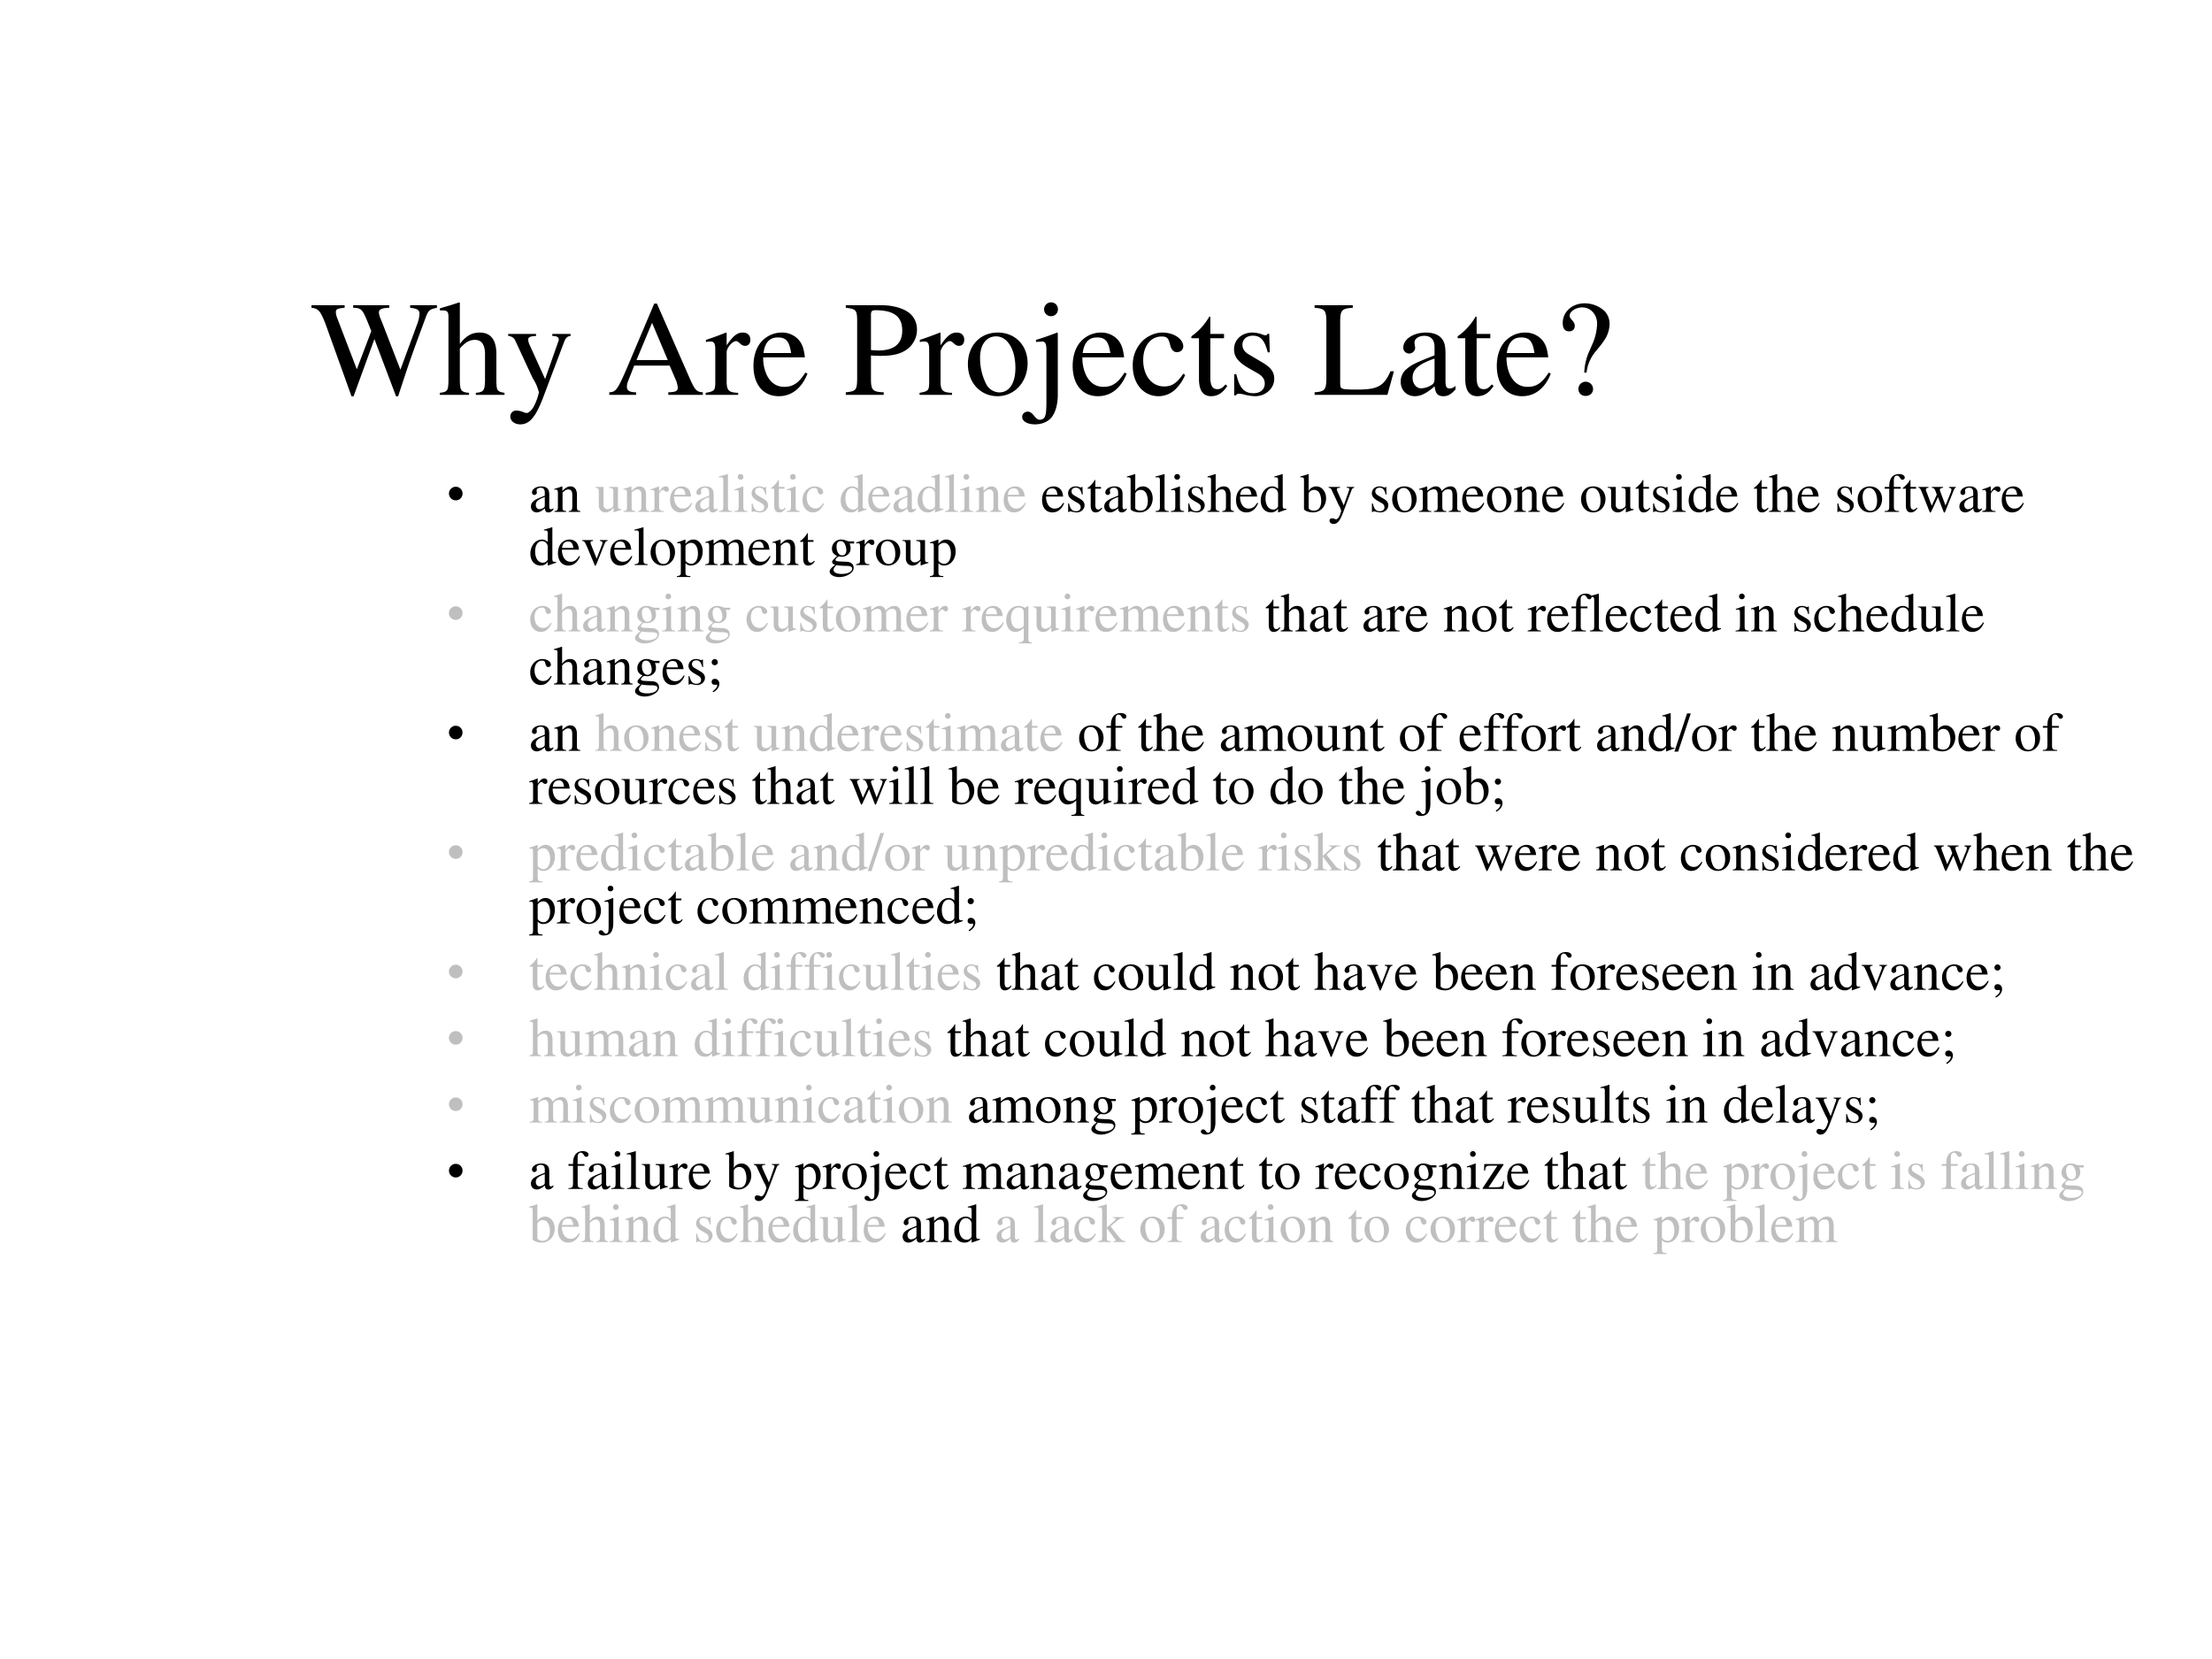 <svg xmlns="http://www.w3.org/2000/svg" xmlns:xlink="http://www.w3.org/1999/xlink" width="960" height="720" viewBox="0 0 720 540"><rect x="0" y="0" width="720" height="540" fill="#808080" stroke="none"/><g data-name="P"><clipPath id="a"><path fill-rule="evenodd" d="M0 540h720V0H0Z"/></clipPath><g clip-path="url(#a)"><path fill="#fff" fill-rule="evenodd" d="M0 540h720V0H0Z"/></g></g><g data-name="P"><symbol id="b"><path d="M.927.673H.729V.654C.78.649.798.638.798.611A.241.241 0 0 0 .782.536L.657.197.525.538l-.012.03a.158.158 0 0 0-.015.051c0 .024.023.034.077.035v.019H.308V.654C.365.653.375.644.409.564L.442.482.335.2.191.576A.142.142 0 0 0 .18.622c0 .022.014.028.065.032v.019H0V.654C.051.649.066.631.103.537L.296 0h.015l.154.423L.625 0H.64c.086.262.093.283.204.583.019.052.03.061.083.071v.019Z"/></symbol><symbol id="c"><path d="M.478.015C.424.024.419.031.418.102v.199C.418.406.377.46.295.46.236.46.194.436.148.376V.68L.143.683A2.208 2.208 0 0 0 .028.647L.001.639V.623a.041.041 0 0 0 .012.001C.056.624.064.616.064.573V.102C.062.03.057.022 0 .015V0h.216v.015C.158.02.15.031.148.102v.241C.19.389.22.406.26.406.309.406.334.37.334.3V.102C.332.031.323.02.266.015V0h.212v.015Z"/></symbol><symbol id="d"><path d="M.461.668H.326V.653C.358.653.374.644.374.628A.045.045 0 0 0 .37.611L.273.335.158.588a.107.107 0 0 0-.01.038c0 .018.015.025.058.027v.015H0V.654C.026.65.043.639.051.622L.165.376.183.338A.32.32 0 0 0 .227.236a.407.407 0 0 0-.04-.108C.172.103.151.084.137.084a.067.067 0 0 0-.026.007.147.147 0 0 1-.052.011.043.043 0 0 1-.043-.044C.016.025.047 0 .09 0c.068 0 .114.055.169.2l.154.408C.426.64.437.65.461.653v.015Z"/></symbol><symbol id="e"><path d="M-2147483500-2147483500Z"/></symbol><symbol id="f"><path d="M.691.019C.646.022.636.032.601.106L.352.674h-.02L.124.183C.06.037.048.021 0 .019V0h.198v.019C.15.019.13.031.13.06c0 .012.003.026.008.039l.046.117h.262L.487.12A.198.198 0 0 0 .506.053C.506.028.489.02.436.019V0h.255v.019m-.49.238.115.275.116-.275H.201Z"/></symbol><symbol id="g"><path d="M0 0h.24v.015C.173.017.157.031.155.09v.225c0 .032.042.082.07.082C.231.397.24.392.251.382c.015-.015.027-.02.04-.02.024 0 .039.017.039.045C.33.44.309.46.275.46.233.46.205.438.155.366v.092L.15.46A2.202 2.202 0 0 0 .002.406V.39a.15.15 0 0 0 .035.004c.025 0 .034-.016.034-.06v-.25C.069.032.063.026 0 .015V0Z"/></symbol><symbol id="h"><path d="M.383.174C.335.098.292.069.228.069c-.057 0-.1.029-.129.086a.296.296 0 0 0-.027.132H.38C.372.352.362.381.337.413A.164.164 0 0 1 .209.47.2.2 0 0 1 .074.418C.027.377 0 .306 0 .224 0 .086.072 0 .187 0c.095 0 .17.059.212.167L.383.174M.074.319C.085.397.119.434.18.434S.265.406.278.319H.074Z"/></symbol><symbol id="i"><path d="M0 .643C.074.635.083.626.084.553V.12C.083.035.076.026 0 .019V0h.28v.019C.201.021.187.035.186.109v.182A.796.796 0 0 1 .255.288c.079 0 .132.01.175.034a.18.18 0 0 1 .096.159c0 .042-.014.08-.041.109C.445.634.358.662.264.662H0V.643M.186.591c0 .027.007.034.034.034.135 0 .197-.047.197-.15C.417.378.358.328.243.328a.59.59 0 0 0-.057.003v.26Z"/></symbol><symbol id="j"><path d="M.221.47C.09.47 0 .374 0 .236 0 .1.093 0 .219 0s.222.105.222.244C.441.376.349.47.221.47M.208.442C.292.442.351.346.351.209.351.095.306.028.231.028a.112.112 0 0 0-.097.064.42.42 0 0 0-.044.193c0 .095.046.157.118.157Z"/></symbol><symbol id="k"><path d="M.263.675.258.678A1.951 1.951 0 0 0 .102.624V.608l.005.001.04.003C.17.612.179.595.179.552V.173C.179.097.176.072.165.052A.041.041 0 0 0 .131.034C.116.034.106.041.089.062.071.085.057.094.041.094.018.094 0 .077 0 .055 0 .023.039 0 .094 0c.044 0 .084.014.111.039.036.032.058.1.058.179v.457M.212.901A.051.051 0 0 1 .162.85a.05.05 0 0 1 .05-.051.05.05 0 0 1 .052.051.05.05 0 0 1-.052.051Z"/></symbol><symbol id="l"><path d="M.373.166C.325.096.289.072.232.072.14.072.077.152.077.267c0 .104.055.174.136.174.036 0 .049-.01.059-.048L.278.371C.286.342.304.325.326.325c.026 0 .047.019.047.042C.373.423.303.47.219.47.17.47.119.45.078.414A.25.25 0 0 1 0 .222C0 .093.079 0 .19 0a.18.18 0 0 1 .121.047.324.324 0 0 1 .076.11L.373.166Z"/></symbol><symbol id="m"><path d="M.242.46H.141v.116c0 .01-.002.013-.007.013A.448.448 0 0 0 .017.454C.006.447 0 .441 0 .435 0 .432.001.43.004.428h.053V.127C.057.043.087 0 .146 0c.049 0 .087.024.12.076L.253.087C.231.061.215.052.193.052c-.037 0-.052.027-.052.09v.286h.101V.46Z"/></symbol><symbol id="n"><path d="M.264.324.26.461H.249C.244.453.239.45.233.45a.071.071 0 0 0-.027.007.211.211 0 0 1-.07.013C.057.47 0 .418 0 .346 0 .29.032.25.117.202L.175.169C.21.149.227.125.227.094.227.05.195.022.144.022.075.022.04.06.017.162H.001V.006h.013c.007.01.011.012.023.012A.181.181 0 0 0 .083.01.361.361 0 0 1 .156 0c.078 0 .141.058.141.128 0 .05-.024.083-.084.119L.105.311C.077.328.062.352.062.379c0 .041.031.068.077.068.057 0 .087-.033.11-.123h.015Z"/></symbol><symbol id="o"><path d="M.282.662H0V.643C.073.638.085.625.087.553V.109C.085.037.072.023 0 .019V0h.538l.048.174H.561C.514.069.471.043.342.039H.275C.198.041.19.044.189.08v.473c.002.073.015.086.093.09v.019Z"/></symbol><symbol id="p"><path d="M.405.076C.388.062.376.057.361.057c-.023 0-.03.014-.03.058V.31c0 .052-.005.081-.02.105C.289.451.246.47.187.47.093.47.019.421.019.358c0-.023.019-.043.043-.043.024 0 .045.02.045.042L.105.373a.112.112 0 0 0-.003.024c0 .027.032.049.072.049C.223.446.25.417.25.363V.302C.097.241.079.232.036.194A.121.121 0 0 1 0 .107C0 .044.044 0 .105 0 .149 0 .19.021.251.073.256.02.274 0 .315 0c.034 0 .055.012.09.05v.026M.25.133C.25.103.245.092.224.08A.16.16 0 0 0 .151.058C.116.058.088.092.088.135v.004c.001.06.045.098.162.139V.133Z"/></symbol><symbol id="q"><path d="M.176.172a.292.292 0 0 0 .065.154c.046.056.046.056.06.077a.22.22 0 0 1 .045.126.138.138 0 0 1-.036.097.217.217 0 0 1-.148.058C.07.684 0 .622 0 .539 0 .498.016.477.048.477c.025 0 .041.016.041.041 0 .014-.006.026-.021.043C.055.575.051.583.051.592c0 .032.046.062.094.062.061 0 .109-.053.109-.12A.405.405 0 0 0 .217.378L.189.314a.426.426 0 0 1-.03-.142h.017M.169.105A.053.053 0 0 1 .116.05C.116.021.138 0 .169 0c.032 0 .055.021.055.051 0 .03-.025.054-.055.054Z"/></symbol><use xlink:href="#b" transform="matrix(44.064 0 0 -44.064 101.38 129.005)"/><use xlink:href="#c" transform="matrix(44.064 0 0 -44.064 143.153 128.52)"/><use xlink:href="#d" transform="matrix(44.064 0 0 -44.064 165.405 138.126)"/><use xlink:href="#e" transform="matrix(44.064 0 0 -44.064 94626710000 -94626710000)"/><use xlink:href="#f" transform="matrix(44.064 0 0 -44.064 198.321 128.52)"/><use xlink:href="#g" transform="matrix(44.064 0 0 -44.064 229.695 128.52)"/><use xlink:href="#h" transform="matrix(44.064 0 0 -44.064 245.25 128.96)"/><use xlink:href="#e" transform="matrix(44.064 0 0 -44.064 94626710000 -94626710000)"/><use xlink:href="#i" transform="matrix(44.064 0 0 -44.064 275.3 128.52)"/><use xlink:href="#g" transform="matrix(44.064 0 0 -44.064 299.316 128.52)"/><use xlink:href="#j" transform="matrix(44.064 0 0 -44.064 315.047 128.96)"/><use xlink:href="#k" transform="matrix(44.064 0 0 -44.064 332.716 138.126)"/><use xlink:href="#h" transform="matrix(44.064 0 0 -44.064 349.152 128.96)"/><use xlink:href="#l" transform="matrix(44.064 0 0 -44.064 368.717 128.96)"/><use xlink:href="#m" transform="matrix(44.064 0 0 -44.064 387.752 128.96)"/><use xlink:href="#n" transform="matrix(44.064 0 0 -44.064 401.676 128.96)"/><use xlink:href="#e" transform="matrix(44.064 0 0 -44.064 94626710000 -94626710000)"/><use xlink:href="#o" transform="matrix(44.064 0 0 -44.064 427.895 128.52)"/><use xlink:href="#p" transform="matrix(44.064 0 0 -44.064 455.92 128.96)"/><use xlink:href="#m" transform="matrix(44.064 0 0 -44.064 474.426 128.96)"/><use xlink:href="#h" transform="matrix(44.064 0 0 -44.064 487.205 128.96)"/><use xlink:href="#q" transform="matrix(44.064 0 0 -44.064 508.664 128.873)"/><use xlink:href="#e" transform="matrix(44.064 0 0 -44.064 94626710000 -94626710000)"/></g><g data-name="P"><symbol id="r"><path d="M.123.245A.117.117 0 0 0 .209.21.117.117 0 0 0 .245.123.118.118 0 0 0 .21.036.118.118 0 0 0 .123 0a.12.12 0 0 0-.087.036A.12.12 0 0 0 0 .123c0 .033.012.062.036.086a.117.117 0 0 0 .087.036Z"/></symbol><use xlink:href="#r" transform="matrix(18.024 0 0 -18.024 146.136 162.86)"/><symbol id="s"><path d="M.002 0h.212v.015C.164.018.148.031.148.067v.281c.048.045.07.057.103.057C.3.405.324.374.324.308V.099C.322.034.31.018.261.015V0h.208v.015C.42.02.409.032.408.081V.31C.408.404.364.46.29.46.244.46.213.443.145.379v.079L.138.46A1.847 1.847 0 0 0 0 .415V.398a.07.07 0 0 0 .027.004C.055.402.064.387.064.338V.09C.063.031.052.018.002.015V0Z"/></symbol><use xlink:href="#p" transform="matrix(18.024 0 0 -18.024 172.817 166.79)"/><use xlink:href="#s" transform="matrix(18.024 0 0 -18.024 180.441 166.61)"/><use xlink:href="#e" transform="matrix(18.024 0 0 -18.024 38706240000 -38706240000)"/><symbol id="t"><path d="M.47.06H.465C.416.062.409.07.408.117V.46H.25V.443C.312.44.324.43.324.38V.145C.324.117.319.103.305.092A.141.141 0 0 0 .217.058C.178.058.146.092.146.134V.46H0V.446C.047.444.061.43.062.382V.13C.062.051.11 0 .183 0a.15.15 0 0 1 .103.043l.043.043V.003L.333.001c.05.02.086.031.137.045V.06Z"/></symbol><symbol id="u"><path d="M.002 0h.236v.015C.175.018.164.028.163.084v.597L.159.683A2.06 2.06 0 0 0 0 .639V.623h.006a.398.398 0 0 0 .031.002C.069.625.079.611.079.564V.087C.078.033.064.019.002.015V0Z"/></symbol><symbol id="v"><path d="M0 0h.237v.015C.171.02.164.029.163.102v.355L.159.46.004.405V.39l.008.001a.214.214 0 0 0 .034.003C.07.394.079.378.079.334V.102C.077.028.068.018 0 .015V0m.112.683a.051.051 0 0 1-.05-.051.05.05 0 0 1 .05-.051.05.05 0 0 1 .052.051.05.05 0 0 1-.052.051Z"/></symbol><symbol id="w"><path d="M.464.068.441.067C.406.067.397.078.397.124v.567L.392.693A1.734 1.734 0 0 0 .245.649V.633a.155.155 0 0 0 .022.001c.037 0 .046-.01.046-.051V.427C.275.459.248.47.208.47.093.47 0 .357 0 .215 0 .087.074 0 .185 0c.056 0 .094.02.128.067V.003L.317 0l.147.052v.016M.313.112C.313.105.306.093.296.082a.092.092 0 0 0-.072-.03C.14.052.086.132.086.256c0 .112.049.186.125.186a.104.104 0 0 0 .102-.1v-.23Z"/></symbol><use xlink:href="#t" fill="#bfbfbf" transform="matrix(18.024 0 0 -18.024 193.792 166.79)"/><use xlink:href="#s" fill="#bfbfbf" transform="matrix(18.024 0 0 -18.024 202.93 166.61)"/><use xlink:href="#g" fill="#bfbfbf" transform="matrix(18.024 0 0 -18.024 211.744 166.61)"/><use xlink:href="#h" fill="#bfbfbf" transform="matrix(18.024 0 0 -18.024 218.107 166.79)"/><use xlink:href="#p" fill="#bfbfbf" transform="matrix(18.024 0 0 -18.024 226.326 166.79)"/><use xlink:href="#u" fill="#bfbfbf" transform="matrix(18.024 0 0 -18.024 234.004 166.61)"/><use xlink:href="#v" fill="#bfbfbf" transform="matrix(18.024 0 0 -18.024 239.014 166.61)"/><use xlink:href="#n" fill="#bfbfbf" transform="matrix(18.024 0 0 -18.024 244.656 166.79)"/><use xlink:href="#m" fill="#bfbfbf" transform="matrix(18.024 0 0 -18.024 250.982 166.79)"/><use xlink:href="#v" fill="#bfbfbf" transform="matrix(18.024 0 0 -18.024 256.047 166.61)"/><use xlink:href="#l" fill="#bfbfbf" transform="matrix(18.024 0 0 -18.024 261.22 166.79)"/><use xlink:href="#e" fill="#bfbfbf" transform="matrix(18.024 0 0 -18.024 38706240000 -38706240000)"/><use xlink:href="#w" fill="#bfbfbf" transform="matrix(18.024 0 0 -18.024 273.639 166.79)"/><use xlink:href="#h" fill="#bfbfbf" transform="matrix(18.024 0 0 -18.024 282.614 166.79)"/><use xlink:href="#p" fill="#bfbfbf" transform="matrix(18.024 0 0 -18.024 290.833 166.79)"/><use xlink:href="#w" fill="#bfbfbf" transform="matrix(18.024 0 0 -18.024 298.692 166.79)"/><use xlink:href="#u" fill="#bfbfbf" transform="matrix(18.024 0 0 -18.024 307.56 166.61)"/><use xlink:href="#v" fill="#bfbfbf" transform="matrix(18.024 0 0 -18.024 312.516 166.61)"/><use xlink:href="#s" fill="#bfbfbf" transform="matrix(18.024 0 0 -18.024 317.527 166.61)"/><use xlink:href="#h" fill="#bfbfbf" transform="matrix(18.024 0 0 -18.024 326.701 166.79)"/><use xlink:href="#e" transform="matrix(18.024 0 0 -18.024 38706240000 -38706240000)"/><symbol id="x"><path d="M.15.691.145.693A1.621 1.621 0 0 0 .029.657L0 .649V.633l.017.001c.04 0 .049-.009.049-.051V.064C.066.033.15 0 .231 0c.132 0 .234.11.234.253C.465.377.389.47.289.47.228.47.17.435.15.385v.306m0-.359c0 .039.047.075.099.075.028 0 .053-.01.074-.029C.355.347.377.279.377.207.377.096.329.032.247.032.195.032.15.054.15.08v.252Z"/></symbol><symbol id="y"><path d="M0 0h.222v.015C.171.016.155.027.154.067v.282c0 .002.008.012.015.019.025.023.068.04.103.04.044 0 .066-.035.066-.105V.086C.336.029.326.018.27.015V0h.224v.015c-.056 0-.07.016-.072.08v.252c.03.043.062.061.109.061.057 0 .075-.027.075-.11V.087C.604.028.598.021.54.015V0h.219v.015L.733.017C.701.022.69.037.69.076v.206C.69.4.651.46.574.46.516.46.465.434.411.376.393.433.359.46.305.46.26.46.233.447.15.383v.075L.143.46a1.894 1.894 0 0 0-.14-.045V.398a.122.122 0 0 0 .032.004C.061.402.07.386.07.338V.085C.068.029.055.015 0 .015V0Z"/></symbol><symbol id="z"><path d="M.289.45H.166v.116c0 .059.019.089.057.089.022 0 .035-.01.053-.039C.292.59.304.58.321.58a.04.04 0 0 1 .042.041c0 .036-.044.062-.104.062C.196.683.144.656.118.611.092.566.084.53.083.45H.001V.418h.082V.104C.081.029.071.018 0 .015V0h.26v.015C.178.018.167.029.167.104v.314h.122V.45Z"/></symbol><symbol id="A"><path d="M.55.464V.449C.584.442.594.435.594.418A.199.199 0 0 0 .577.352L.487.13.403.354C.386.4.386.4.386.413c0 .022.011.029.058.036v.015H.241V.449C.278.445.29.433.31.38L.33.324.239.125.14.386a.08.08 0 0 0-.006.03c0 .021.011.029.046.033v.015H0V.449C.023.447.031.437.053.386L.188.044C.2.013.208 0 .214 0c.005 0 .013.012.025.039l.112.24.091-.236C.457.005.459 0 .466 0c.007 0 .012.009.028.049l.138.346C.65.437.653.442.673.449v.015H.55Z"/></symbol><use xlink:href="#h" transform="matrix(18.024 0 0 -18.024 339.19 166.79)"/><use xlink:href="#n" transform="matrix(18.024 0 0 -18.024 347.662 166.79)"/><use xlink:href="#m" transform="matrix(18.024 0 0 -18.024 353.988 166.79)"/><use xlink:href="#p" transform="matrix(18.024 0 0 -18.024 359.432 166.79)"/><use xlink:href="#x" transform="matrix(18.024 0 0 -18.024 366.821 166.79)"/><use xlink:href="#u" transform="matrix(18.024 0 0 -18.024 376.122 166.61)"/><use xlink:href="#v" transform="matrix(18.024 0 0 -18.024 381.132 166.61)"/><use xlink:href="#n" transform="matrix(18.024 0 0 -18.024 386.774 166.79)"/><use xlink:href="#c" transform="matrix(18.024 0 0 -18.024 393.028 166.61)"/><use xlink:href="#h" transform="matrix(18.024 0 0 -18.024 402.329 166.79)"/><use xlink:href="#w" transform="matrix(18.024 0 0 -18.024 410.367 166.79)"/><use xlink:href="#e" transform="matrix(18.024 0 0 -18.024 38706240000 -38706240000)"/><use xlink:href="#x" transform="matrix(18.024 0 0 -18.024 423.255 166.79)"/><use xlink:href="#d" transform="matrix(18.024 0 0 -18.024 432.465 170.54)"/><use xlink:href="#e" transform="matrix(18.024 0 0 -18.024 38706240000 -38706240000)"/><use xlink:href="#n" transform="matrix(18.024 0 0 -18.024 446.542 166.79)"/><use xlink:href="#j" transform="matrix(18.024 0 0 -18.024 453.156 166.79)"/><use xlink:href="#y" transform="matrix(18.024 0 0 -18.024 461.862 166.61)"/><use xlink:href="#h" transform="matrix(18.024 0 0 -18.024 475.939 166.79)"/><use xlink:href="#j" transform="matrix(18.024 0 0 -18.024 484.013 166.79)"/><use xlink:href="#s" transform="matrix(18.024 0 0 -18.024 492.791 166.61)"/><use xlink:href="#h" transform="matrix(18.024 0 0 -18.024 501.965 166.79)"/><use xlink:href="#e" transform="matrix(18.024 0 0 -18.024 38706240000 -38706240000)"/><use xlink:href="#j" transform="matrix(18.024 0 0 -18.024 514.636 166.79)"/><use xlink:href="#t" transform="matrix(18.024 0 0 -18.024 523.288 166.79)"/><use xlink:href="#m" transform="matrix(18.024 0 0 -18.024 532.372 166.79)"/><use xlink:href="#n" transform="matrix(18.024 0 0 -18.024 538.067 166.79)"/><use xlink:href="#v" transform="matrix(18.024 0 0 -18.024 544.448 166.61)"/><use xlink:href="#w" transform="matrix(18.024 0 0 -18.024 549.657 166.79)"/><use xlink:href="#h" transform="matrix(18.024 0 0 -18.024 558.633 166.79)"/><use xlink:href="#e" transform="matrix(18.024 0 0 -18.024 38706240000 -38706240000)"/><use xlink:href="#m" transform="matrix(18.024 0 0 -18.024 570.871 166.79)"/><use xlink:href="#c" transform="matrix(18.024 0 0 -18.024 575.81 166.61)"/><use xlink:href="#h" transform="matrix(18.024 0 0 -18.024 585.11 166.79)"/><use xlink:href="#e" transform="matrix(18.024 0 0 -18.024 38706240000 -38706240000)"/><use xlink:href="#n" transform="matrix(18.024 0 0 -18.024 598.052 166.79)"/><use xlink:href="#j" transform="matrix(18.024 0 0 -18.024 604.666 166.79)"/><use xlink:href="#z" transform="matrix(18.024 0 0 -18.024 613.444 166.61)"/><use xlink:href="#m" transform="matrix(18.024 0 0 -18.024 619.32 166.79)"/><use xlink:href="#A" transform="matrix(18.024 0 0 -18.024 624.475 166.862)"/><use xlink:href="#p" transform="matrix(18.024 0 0 -18.024 637.776 166.79)"/><use xlink:href="#g" transform="matrix(18.024 0 0 -18.024 645.202 166.61)"/><use xlink:href="#h" transform="matrix(18.024 0 0 -18.024 651.565 166.79)"/><use xlink:href="#e" transform="matrix(18.024 0 0 -18.024 38706240000 -38706240000)"/><symbol id="B"><path d="M.458.464H.319V.449C.351.446.366.436.366.417A.08.08 0 0 0 .36.387L.261.128.159.384A.103.103 0 0 0 .15.421c0 .018.011.025.046.028v.015H0V.449C.038.447.045.437.091.334l.12-.287.008-.021a.13.13 0 0 1 .009-.02A.01.01 0 0 1 .237 0C.243 0 .25.013.265.05l.128.321c.029.068.035.075.065.078v.015Z"/></symbol><symbol id="C"><path d="M0 0h.242v.018C.167.019.155.029.154.093V.25C.19.217.213.207.255.207c.119 0 .21.112.21.257 0 .124-.07.213-.167.213-.056 0-.1-.024-.144-.079v.077L.148.677A1.896 1.896 0 0 0 .004.626V.61l.025.001C.063.611.07.601.07.554V.086C.07.033.059.023 0 .017V0m.154.551c0 .03.056.066.102.066C.33.617.379.541.379.424.379.314.33.239.258.239.211.239.154.275.154.305v.246Z"/></symbol><symbol id="D"><path d="M.442.606v.039H.365a.149.149 0 0 0-.055.01L.288.663a.226.226 0 0 1-.08.015.163.163 0 0 1-.167-.163c0-.063.026-.101.093-.134L.108.357.072.322C.051.3.045.289.045.272.045.25.056.239.098.219.026.167 0 .134 0 .097 0 .044.077 0 .173 0c.075 0 .153.026.205.068.038.031.055.063.055.101 0 .062-.047.103-.121.107L.183.282C.129.284.105.293.105.309c0 .02.033.055.06.063L.222.367c.037 0 .077.015.108.042.033.028.048.063.048.113a.192.192 0 0 1-.019.084h.083M.119.216C.153.209.231.203.282.203.372.203.405.19.405.154.405.096.329.057.216.057.127.057.07.086.07.13c0 .023.009.038.049.086m.005.34c0 .059.028.094.074.094C.229.65.255.633.271.603a.263.263 0 0 0 .03-.12C.301.427.273.392.227.392.165.392.124.457.124.553v.003Z"/></symbol><use xlink:href="#w" transform="matrix(18.024 0 0 -18.024 172.637 184.09)"/><use xlink:href="#h" transform="matrix(18.024 0 0 -18.024 181.613 184.09)"/><use xlink:href="#B" transform="matrix(18.024 0 0 -18.024 189.507 184.162)"/><use xlink:href="#h" transform="matrix(18.024 0 0 -18.024 198.627 184.09)"/><use xlink:href="#u" transform="matrix(18.024 0 0 -18.024 206.522 183.91)"/><use xlink:href="#j" transform="matrix(18.024 0 0 -18.024 211.767 184.09)"/><use xlink:href="#C" transform="matrix(18.024 0 0 -18.024 220.346 187.821)"/><use xlink:href="#y" transform="matrix(18.024 0 0 -18.024 229.556 183.91)"/><use xlink:href="#h" transform="matrix(18.024 0 0 -18.024 243.615 184.09)"/><use xlink:href="#s" transform="matrix(18.024 0 0 -18.024 251.456 183.91)"/><use xlink:href="#m" transform="matrix(18.024 0 0 -18.024 260.413 184.09)"/><use xlink:href="#e" transform="matrix(18.024 0 0 -18.024 38706240000 -38706240000)"/><use xlink:href="#D" transform="matrix(18.024 0 0 -18.024 270.056 187.84)"/><use xlink:href="#g" transform="matrix(18.024 0 0 -18.024 278.654 183.91)"/><use xlink:href="#j" transform="matrix(18.024 0 0 -18.024 285.088 184.09)"/><use xlink:href="#t" transform="matrix(18.024 0 0 -18.024 293.74 184.09)"/><use xlink:href="#C" transform="matrix(18.024 0 0 -18.024 302.68 187.821)"/><use xlink:href="#e" transform="matrix(18.024 0 0 -18.024 38706240000 -38706240000)"/></g><g data-name="P"><use xlink:href="#r" fill="#bfbfbf" transform="matrix(18 0 0 -18 146.134 201.766)"/><symbol id="E"><path d="M.336.642a.209.209 0 0 1-.115.035C.095.677 0 .566 0 .421 0 .296.066.207.16.207c.058 0 .113.026.157.074V.093C.316.037.298.021.228.017V0h.236v.014C.41.026.403.033.401.076v.597L.39.674.336.642M.317.344C.317.32.313.307.303.298a.142.142 0 0 0-.086-.03.11.11 0 0 0-.078.029C.107.327.086.391.086.458c0 .118.053.191.138.191C.286.649.317.616.317.55V.344Z"/></symbol><use xlink:href="#l" fill="#bfbfbf" transform="matrix(18 0 0 -18 172.6 205.69)"/><use xlink:href="#c" fill="#bfbfbf" transform="matrix(18 0 0 -18 180.304 205.51)"/><use xlink:href="#p" fill="#bfbfbf" transform="matrix(18 0 0 -18 189.808 205.69)"/><use xlink:href="#s" fill="#bfbfbf" transform="matrix(18 0 0 -18 197.494 205.51)"/><use xlink:href="#D" fill="#bfbfbf" transform="matrix(18 0 0 -18 206.71 209.434)"/><use xlink:href="#v" fill="#bfbfbf" transform="matrix(18 0 0 -18 215.494 205.51)"/><use xlink:href="#s" fill="#bfbfbf" transform="matrix(18 0 0 -18 220.498 205.51)"/><use xlink:href="#D" fill="#bfbfbf" transform="matrix(18 0 0 -18 229.714 209.434)"/><use xlink:href="#e" fill="#bfbfbf" transform="matrix(18 0 0 -18 38654700000 -38654700000)"/><use xlink:href="#l" fill="#bfbfbf" transform="matrix(18 0 0 -18 243.016 205.69)"/><use xlink:href="#t" fill="#bfbfbf" transform="matrix(18 0 0 -18 250.72 205.69)"/><use xlink:href="#n" fill="#bfbfbf" transform="matrix(18 0 0 -18 260.476 205.69)"/><use xlink:href="#m" fill="#bfbfbf" transform="matrix(18 0 0 -18 266.794 205.69)"/><use xlink:href="#j" fill="#bfbfbf" transform="matrix(18 0 0 -18 272.086 205.69)"/><use xlink:href="#y" fill="#bfbfbf" transform="matrix(18 0 0 -18 280.852 205.51)"/><use xlink:href="#h" fill="#bfbfbf" transform="matrix(18 0 0 -18 295.018 205.69)"/><use xlink:href="#g" fill="#bfbfbf" transform="matrix(18 0 0 -18 302.65 205.51)"/><use xlink:href="#e" fill="#bfbfbf" transform="matrix(18 0 0 -18 38654700000 -38654700000)"/><use xlink:href="#g" fill="#bfbfbf" transform="matrix(18 0 0 -18 313.198 205.51)"/><use xlink:href="#h" fill="#bfbfbf" transform="matrix(18 0 0 -18 319.552 205.69)"/><use xlink:href="#E" fill="#bfbfbf" transform="matrix(18 0 0 -18 327.526 209.416)"/><use xlink:href="#t" fill="#bfbfbf" transform="matrix(18 0 0 -18 336.292 205.69)"/><use xlink:href="#v" fill="#bfbfbf" transform="matrix(18 0 0 -18 345.418 205.51)"/><use xlink:href="#g" fill="#bfbfbf" transform="matrix(18 0 0 -18 350.224 205.51)"/><use xlink:href="#h" fill="#bfbfbf" transform="matrix(18 0 0 -18 356.578 205.69)"/><use xlink:href="#y" fill="#bfbfbf" transform="matrix(18 0 0 -18 364.48 205.51)"/><use xlink:href="#h" fill="#bfbfbf" transform="matrix(18 0 0 -18 378.556 205.69)"/><use xlink:href="#s" fill="#bfbfbf" transform="matrix(18 0 0 -18 386.386 205.51)"/><use xlink:href="#m" fill="#bfbfbf" transform="matrix(18 0 0 -18 395.332 205.69)"/><use xlink:href="#n" fill="#bfbfbf" transform="matrix(18 0 0 -18 401.092 205.69)"/><use xlink:href="#e" transform="matrix(18 0 0 -18 38654700000 -38654700000)"/><use xlink:href="#m" transform="matrix(18 0 0 -18 411.954 205.69)"/><use xlink:href="#c" transform="matrix(18 0 0 -18 416.886 205.51)"/><use xlink:href="#p" transform="matrix(18 0 0 -18 426.39 205.69)"/><use xlink:href="#m" transform="matrix(18 0 0 -18 434.022 205.69)"/><use xlink:href="#e" transform="matrix(18 0 0 -18 38654700000 -38654700000)"/><use xlink:href="#p" transform="matrix(18 0 0 -18 443.814 205.69)"/><use xlink:href="#g" transform="matrix(18 0 0 -18 451.23 205.51)"/><use xlink:href="#h" transform="matrix(18 0 0 -18 457.584 205.69)"/><use xlink:href="#e" transform="matrix(18 0 0 -18 38654700000 -38654700000)"/><use xlink:href="#s" transform="matrix(18 0 0 -18 469.95 205.51)"/><use xlink:href="#j" transform="matrix(18 0 0 -18 479.184 205.69)"/><use xlink:href="#m" transform="matrix(18 0 0 -18 487.896 205.69)"/><use xlink:href="#e" transform="matrix(18 0 0 -18 38654700000 -38654700000)"/><use xlink:href="#g" transform="matrix(18 0 0 -18 497.256 205.51)"/><use xlink:href="#h" transform="matrix(18 0 0 -18 503.61 205.69)"/><use xlink:href="#z" transform="matrix(18 0 0 -18 511.512 205.51)"/><use xlink:href="#u" transform="matrix(18 0 0 -18 517.488 205.51)"/><use xlink:href="#h" transform="matrix(18 0 0 -18 522.654 205.69)"/><use xlink:href="#l" transform="matrix(18 0 0 -18 530.646 205.69)"/><use xlink:href="#m" transform="matrix(18 0 0 -18 538.494 205.69)"/><use xlink:href="#h" transform="matrix(18 0 0 -18 543.714 205.69)"/><use xlink:href="#w" transform="matrix(18 0 0 -18 551.814 205.69)"/><use xlink:href="#e" transform="matrix(18 0 0 -18 38654700000 -38654700000)"/><use xlink:href="#v" transform="matrix(18 0 0 -18 564.936 205.51)"/><use xlink:href="#s" transform="matrix(18 0 0 -18 569.94 205.51)"/><use xlink:href="#e" transform="matrix(18 0 0 -18 38654700000 -38654700000)"/><use xlink:href="#n" transform="matrix(18 0 0 -18 584.07 205.69)"/><use xlink:href="#l" transform="matrix(18 0 0 -18 590.532 205.69)"/><use xlink:href="#c" transform="matrix(18 0 0 -18 598.236 205.51)"/><use xlink:href="#h" transform="matrix(18 0 0 -18 607.524 205.69)"/><use xlink:href="#w" transform="matrix(18 0 0 -18 615.624 205.69)"/><use xlink:href="#t" transform="matrix(18 0 0 -18 624.3 205.69)"/><use xlink:href="#u" transform="matrix(18 0 0 -18 633.48 205.51)"/><use xlink:href="#h" transform="matrix(18 0 0 -18 638.592 205.69)"/><use xlink:href="#e" transform="matrix(18 0 0 -18 38654700000 -38654700000)"/><symbol id="F"><path d="M.027 0c.069.034.112.094.112.154 0 .051-.035.089-.08.089C.023.243 0 .221 0 .187 0 .154.022.135.059.135l.02.002.007.002A.014.014 0 0 0 .1.125C.1.093.072.056.018.019L.027 0m.029.6A.056.056 0 0 1 .001.543c0-.029.025-.054.054-.054.031 0 .057.025.057.054A.057.057 0 0 1 .056.6Z"/></symbol><use xlink:href="#l" transform="matrix(18 0 0 -18 172.6 222.97)"/><use xlink:href="#c" transform="matrix(18 0 0 -18 180.304 222.79)"/><use xlink:href="#p" transform="matrix(18 0 0 -18 189.808 222.97)"/><use xlink:href="#s" transform="matrix(18 0 0 -18 197.494 222.79)"/><use xlink:href="#D" transform="matrix(18 0 0 -18 206.71 226.714)"/><use xlink:href="#h" transform="matrix(18 0 0 -18 215.656 222.97)"/><use xlink:href="#n" transform="matrix(18 0 0 -18 224.116 222.97)"/><use xlink:href="#F" transform="matrix(18 0 0 -18 231.64 225.328)"/><use xlink:href="#e" transform="matrix(18 0 0 -18 38654700000 -38654700000)"/></g><g data-name="P"><use xlink:href="#r" transform="matrix(18 0 0 -18 146.134 240.646)"/><use xlink:href="#p" transform="matrix(18 0 0 -18 172.816 244.57)"/><use xlink:href="#s" transform="matrix(18 0 0 -18 180.43 244.39)"/><use xlink:href="#e" transform="matrix(18 0 0 -18 38654700000 -38654700000)"/><use xlink:href="#c" fill="#bfbfbf" transform="matrix(18 0 0 -18 193.792 244.39)"/><use xlink:href="#j" fill="#bfbfbf" transform="matrix(18 0 0 -18 203.152 244.57)"/><use xlink:href="#s" fill="#bfbfbf" transform="matrix(18 0 0 -18 211.918 244.39)"/><use xlink:href="#h" fill="#bfbfbf" transform="matrix(18 0 0 -18 221.08 244.57)"/><use xlink:href="#n" fill="#bfbfbf" transform="matrix(18 0 0 -18 229.54 244.57)"/><use xlink:href="#m" fill="#bfbfbf" transform="matrix(18 0 0 -18 235.858 244.57)"/><use xlink:href="#e" fill="#bfbfbf" transform="matrix(18 0 0 -18 38654700000 -38654700000)"/><use xlink:href="#t" fill="#bfbfbf" transform="matrix(18 0 0 -18 245.29 244.57)"/><use xlink:href="#s" fill="#bfbfbf" transform="matrix(18 0 0 -18 254.416 244.39)"/><use xlink:href="#w" fill="#bfbfbf" transform="matrix(18 0 0 -18 263.614 244.57)"/><use xlink:href="#h" fill="#bfbfbf" transform="matrix(18 0 0 -18 272.578 244.57)"/><use xlink:href="#g" fill="#bfbfbf" transform="matrix(18 0 0 -18 280.21 244.39)"/><use xlink:href="#h" fill="#bfbfbf" transform="matrix(18 0 0 -18 286.564 244.57)"/><use xlink:href="#n" fill="#bfbfbf" transform="matrix(18 0 0 -18 295.096 244.57)"/><use xlink:href="#m" fill="#bfbfbf" transform="matrix(18 0 0 -18 301.414 244.57)"/><use xlink:href="#v" fill="#bfbfbf" transform="matrix(18 0 0 -18 306.472 244.39)"/><use xlink:href="#y" fill="#bfbfbf" transform="matrix(18 0 0 -18 311.476 244.39)"/><use xlink:href="#p" fill="#bfbfbf" transform="matrix(18 0 0 -18 325.804 244.57)"/><use xlink:href="#m" fill="#bfbfbf" transform="matrix(18 0 0 -18 333.364 244.57)"/><use xlink:href="#h" fill="#bfbfbf" transform="matrix(18 0 0 -18 338.656 244.57)"/><use xlink:href="#e" transform="matrix(18 0 0 -18 38654700000 -38654700000)"/><symbol id="G"><path d="M.296.69H.229L0 0h.068l.228.69Z"/></symbol><use xlink:href="#j" transform="matrix(18 0 0 -18 351.262 244.57)"/><use xlink:href="#z" transform="matrix(18 0 0 -18 360.1 244.39)"/><use xlink:href="#e" transform="matrix(18 0 0 -18 38654700000 -38654700000)"/><use xlink:href="#m" transform="matrix(18 0 0 -18 370.468 244.57)"/><use xlink:href="#c" transform="matrix(18 0 0 -18 375.4 244.39)"/><use xlink:href="#h" transform="matrix(18 0 0 -18 384.688 244.57)"/><use xlink:href="#e" transform="matrix(18 0 0 -18 38654700000 -38654700000)"/><use xlink:href="#p" transform="matrix(18 0 0 -18 397.396 244.57)"/><use xlink:href="#y" transform="matrix(18 0 0 -18 405.01 244.39)"/><use xlink:href="#j" transform="matrix(18 0 0 -18 419.176 244.57)"/><use xlink:href="#t" transform="matrix(18 0 0 -18 427.816 244.57)"/><use xlink:href="#s" transform="matrix(18 0 0 -18 436.942 244.39)"/><use xlink:href="#m" transform="matrix(18 0 0 -18 445.888 244.57)"/><use xlink:href="#e" transform="matrix(18 0 0 -18 38654700000 -38654700000)"/><use xlink:href="#j" transform="matrix(18 0 0 -18 455.68 244.57)"/><use xlink:href="#z" transform="matrix(18 0 0 -18 464.518 244.39)"/><use xlink:href="#e" transform="matrix(18 0 0 -18 38654700000 -38654700000)"/><use xlink:href="#h" transform="matrix(18 0 0 -18 475.102 244.57)"/><use xlink:href="#z" transform="matrix(18 0 0 -18 483.076 244.39)"/><use xlink:href="#z" transform="matrix(18 0 0 -18 489.07 244.39)"/><use xlink:href="#j" transform="matrix(18 0 0 -18 495.226 244.57)"/><use xlink:href="#g" transform="matrix(18 0 0 -18 503.794 244.39)"/><use xlink:href="#m" transform="matrix(18 0 0 -18 509.932 244.57)"/><use xlink:href="#e" transform="matrix(18 0 0 -18 38654700000 -38654700000)"/><use xlink:href="#p" transform="matrix(18 0 0 -18 519.85 244.57)"/><use xlink:href="#s" transform="matrix(18 0 0 -18 527.464 244.39)"/><use xlink:href="#w" transform="matrix(18 0 0 -18 536.662 244.57)"/><use xlink:href="#G" transform="matrix(18 0 0 -18 545.014 244.642)"/><use xlink:href="#j" transform="matrix(18 0 0 -18 550.774 244.57)"/><use xlink:href="#g" transform="matrix(18 0 0 -18 559.342 244.39)"/><use xlink:href="#e" transform="matrix(18 0 0 -18 38654700000 -38654700000)"/><use xlink:href="#m" transform="matrix(18 0 0 -18 569.98 244.57)"/><use xlink:href="#c" transform="matrix(18 0 0 -18 574.912 244.39)"/><use xlink:href="#h" transform="matrix(18 0 0 -18 584.2 244.57)"/><use xlink:href="#e" transform="matrix(18 0 0 -18 38654700000 -38654700000)"/><use xlink:href="#s" transform="matrix(18 0 0 -18 596.386 244.39)"/><use xlink:href="#t" transform="matrix(18 0 0 -18 605.26 244.57)"/><use xlink:href="#y" transform="matrix(18 0 0 -18 614.386 244.39)"/><use xlink:href="#x" transform="matrix(18 0 0 -18 628.066 244.57)"/><use xlink:href="#h" transform="matrix(18 0 0 -18 637.462 244.57)"/><use xlink:href="#g" transform="matrix(18 0 0 -18 645.094 244.39)"/><use xlink:href="#e" transform="matrix(18 0 0 -18 38654700000 -38654700000)"/><use xlink:href="#j" transform="matrix(18 0 0 -18 656.092 244.57)"/><use xlink:href="#z" transform="matrix(18 0 0 -18 664.93 244.39)"/><use xlink:href="#e" transform="matrix(18 0 0 -18 38654700000 -38654700000)"/><use xlink:href="#g" transform="matrix(18 0 0 -18 172.24 261.67)"/><use xlink:href="#h" transform="matrix(18 0 0 -18 178.594 261.85)"/><use xlink:href="#n" transform="matrix(18 0 0 -18 187.054 261.85)"/><use xlink:href="#j" transform="matrix(18 0 0 -18 193.66 261.85)"/><use xlink:href="#t" transform="matrix(18 0 0 -18 202.3 261.85)"/><use xlink:href="#g" transform="matrix(18 0 0 -18 211.228 261.67)"/><use xlink:href="#l" transform="matrix(18 0 0 -18 217.582 261.85)"/><use xlink:href="#h" transform="matrix(18 0 0 -18 225.628 261.85)"/><use xlink:href="#n" transform="matrix(18 0 0 -18 234.088 261.85)"/><use xlink:href="#e" transform="matrix(18 0 0 -18 38654700000 -38654700000)"/><use xlink:href="#m" transform="matrix(18 0 0 -18 244.852 261.85)"/><use xlink:href="#c" transform="matrix(18 0 0 -18 249.784 261.67)"/><use xlink:href="#p" transform="matrix(18 0 0 -18 259.288 261.85)"/><use xlink:href="#m" transform="matrix(18 0 0 -18 266.92 261.85)"/><use xlink:href="#e" transform="matrix(18 0 0 -18 38654700000 -38654700000)"/><use xlink:href="#A" transform="matrix(18 0 0 -18 276.568 261.922)"/><use xlink:href="#v" transform="matrix(18 0 0 -18 289.42 261.67)"/><use xlink:href="#u" transform="matrix(18 0 0 -18 294.478 261.67)"/><use xlink:href="#u" transform="matrix(18 0 0 -18 299.536 261.67)"/><use xlink:href="#e" transform="matrix(18 0 0 -18 38654700000 -38654700000)"/><use xlink:href="#x" transform="matrix(18 0 0 -18 308.752 261.85)"/><use xlink:href="#h" transform="matrix(18 0 0 -18 318.148 261.85)"/><use xlink:href="#e" transform="matrix(18 0 0 -18 38654700000 -38654700000)"/><use xlink:href="#g" transform="matrix(18 0 0 -18 330.28 261.67)"/><use xlink:href="#h" transform="matrix(18 0 0 -18 336.634 261.85)"/><use xlink:href="#E" transform="matrix(18 0 0 -18 344.608 265.576)"/><use xlink:href="#t" transform="matrix(18 0 0 -18 353.338 261.85)"/><use xlink:href="#v" transform="matrix(18 0 0 -18 362.464 261.67)"/><use xlink:href="#g" transform="matrix(18 0 0 -18 367.306 261.67)"/><use xlink:href="#h" transform="matrix(18 0 0 -18 373.66 261.85)"/><use xlink:href="#w" transform="matrix(18 0 0 -18 381.688 261.85)"/><use xlink:href="#e" transform="matrix(18 0 0 -18 38654700000 -38654700000)"/><use xlink:href="#m" transform="matrix(18 0 0 -18 394.792 261.85)"/><use xlink:href="#j" transform="matrix(18 0 0 -18 400.084 261.85)"/><use xlink:href="#e" transform="matrix(18 0 0 -18 38654700000 -38654700000)"/><use xlink:href="#w" transform="matrix(18 0 0 -18 413.548 261.85)"/><use xlink:href="#j" transform="matrix(18 0 0 -18 422.584 261.85)"/><use xlink:href="#e" transform="matrix(18 0 0 -18 38654700000 -38654700000)"/><use xlink:href="#m" transform="matrix(18 0 0 -18 435.796 261.85)"/><use xlink:href="#c" transform="matrix(18 0 0 -18 440.782 261.67)"/><use xlink:href="#h" transform="matrix(18 0 0 -18 450.07 261.85)"/><use xlink:href="#e" transform="matrix(18 0 0 -18 38654700000 -38654700000)"/><use xlink:href="#k" transform="matrix(18 0 0 -18 460.852 265.594)"/><use xlink:href="#j" transform="matrix(18 0 0 -18 467.638 261.85)"/><use xlink:href="#x" transform="matrix(18 0 0 -18 476.17 261.85)"/><use xlink:href="#F" transform="matrix(18 0 0 -18 486.556 264.208)"/><use xlink:href="#e" transform="matrix(18 0 0 -18 38654700000 -38654700000)"/></g><g data-name="P"><use xlink:href="#r" fill="#bfbfbf" transform="matrix(18.024 0 0 -18.024 146.136 279.55)"/><symbol id="H"><path d="M0 0h.234v.015l-.02.001C.172.019.16.03.159.067v.184l.14-.187.01-.013C.317.041.32.035.32.03.32.021.311.015.299.015H.28V0h.218v.015C.454.018.423.037.381.088L.228.282l.029.027c.125.112.152.128.216.126V.45H.269V.436C.308.435.319.431.319.418.319.409.31.396.296.383L.159.261v.42L.155.683C.116.671.087.662.03.647L0 .639V.623l.032.002C.066.625.075.612.075.564V.082C.074.029.071.026 0 .015V0Z"/></symbol><use xlink:href="#C" fill="#bfbfbf" transform="matrix(18.024 0 0 -18.024 172.24 287.211)"/><use xlink:href="#g" fill="#bfbfbf" transform="matrix(18.024 0 0 -18.024 181.252 283.3)"/><use xlink:href="#h" fill="#bfbfbf" transform="matrix(18.024 0 0 -18.024 187.615 283.48)"/><use xlink:href="#w" fill="#bfbfbf" transform="matrix(18.024 0 0 -18.024 195.653 283.48)"/><use xlink:href="#v" fill="#bfbfbf" transform="matrix(18.024 0 0 -18.024 204.467 283.3)"/><use xlink:href="#l" fill="#bfbfbf" transform="matrix(18.024 0 0 -18.024 209.64 283.48)"/><use xlink:href="#m" fill="#bfbfbf" transform="matrix(18.024 0 0 -18.024 217.48 283.48)"/><use xlink:href="#p" fill="#bfbfbf" transform="matrix(18.024 0 0 -18.024 222.924 283.48)"/><use xlink:href="#x" fill="#bfbfbf" transform="matrix(18.024 0 0 -18.024 230.368 283.48)"/><use xlink:href="#u" fill="#bfbfbf" transform="matrix(18.024 0 0 -18.024 239.668 283.3)"/><use xlink:href="#h" fill="#bfbfbf" transform="matrix(18.024 0 0 -18.024 244.787 283.48)"/><use xlink:href="#e" fill="#bfbfbf" transform="matrix(18.024 0 0 -18.024 38706240000 -38706240000)"/><use xlink:href="#p" fill="#bfbfbf" transform="matrix(18.024 0 0 -18.024 257.241 283.48)"/><use xlink:href="#s" fill="#bfbfbf" transform="matrix(18.024 0 0 -18.024 264.865 283.3)"/><use xlink:href="#w" fill="#bfbfbf" transform="matrix(18.024 0 0 -18.024 274.076 283.48)"/><use xlink:href="#G" fill="#bfbfbf" transform="matrix(18.024 0 0 -18.024 282.439 283.552)"/><use xlink:href="#j" fill="#bfbfbf" transform="matrix(18.024 0 0 -18.024 288.134 283.48)"/><use xlink:href="#g" fill="#bfbfbf" transform="matrix(18.024 0 0 -18.024 296.714 283.3)"/><use xlink:href="#e" fill="#bfbfbf" transform="matrix(18.024 0 0 -18.024 38706240000 -38706240000)"/><use xlink:href="#t" fill="#bfbfbf" transform="matrix(18.024 0 0 -18.024 307.294 283.48)"/><use xlink:href="#s" fill="#bfbfbf" transform="matrix(18.024 0 0 -18.024 316.432 283.3)"/><use xlink:href="#C" fill="#bfbfbf" transform="matrix(18.024 0 0 -18.024 325.192 287.211)"/><use xlink:href="#g" fill="#bfbfbf" transform="matrix(18.024 0 0 -18.024 334.204 283.3)"/><use xlink:href="#h" fill="#bfbfbf" transform="matrix(18.024 0 0 -18.024 340.566 283.48)"/><use xlink:href="#w" fill="#bfbfbf" transform="matrix(18.024 0 0 -18.024 348.605 283.48)"/><use xlink:href="#v" fill="#bfbfbf" transform="matrix(18.024 0 0 -18.024 357.419 283.3)"/><use xlink:href="#l" fill="#bfbfbf" transform="matrix(18.024 0 0 -18.024 362.592 283.48)"/><use xlink:href="#m" fill="#bfbfbf" transform="matrix(18.024 0 0 -18.024 370.432 283.48)"/><use xlink:href="#p" fill="#bfbfbf" transform="matrix(18.024 0 0 -18.024 375.875 283.48)"/><use xlink:href="#x" fill="#bfbfbf" transform="matrix(18.024 0 0 -18.024 383.32 283.48)"/><use xlink:href="#u" fill="#bfbfbf" transform="matrix(18.024 0 0 -18.024 392.62 283.3)"/><use xlink:href="#h" fill="#bfbfbf" transform="matrix(18.024 0 0 -18.024 397.738 283.48)"/><use xlink:href="#e" fill="#bfbfbf" transform="matrix(18.024 0 0 -18.024 38706240000 -38706240000)"/><use xlink:href="#g" fill="#bfbfbf" transform="matrix(18.024 0 0 -18.024 409.616 283.3)"/><use xlink:href="#v" fill="#bfbfbf" transform="matrix(18.024 0 0 -18.024 415.816 283.3)"/><use xlink:href="#n" fill="#bfbfbf" transform="matrix(18.024 0 0 -18.024 421.458 283.48)"/><use xlink:href="#H" fill="#bfbfbf" transform="matrix(18.024 0 0 -18.024 427.676 283.3)"/><use xlink:href="#n" fill="#bfbfbf" transform="matrix(18.024 0 0 -18.024 437.481 283.48)"/><use xlink:href="#e" transform="matrix(18.024 0 0 -18.024 38706240000 -38706240000)"/><use xlink:href="#m" transform="matrix(18.024 0 0 -18.024 448.434 283.48)"/><use xlink:href="#c" transform="matrix(18.024 0 0 -18.024 453.373 283.3)"/><use xlink:href="#p" transform="matrix(18.024 0 0 -18.024 462.89 283.48)"/><use xlink:href="#m" transform="matrix(18.024 0 0 -18.024 470.496 283.48)"/><use xlink:href="#e" transform="matrix(18.024 0 0 -18.024 38706240000 -38706240000)"/><use xlink:href="#A" transform="matrix(18.024 0 0 -18.024 480.157 283.552)"/><use xlink:href="#h" transform="matrix(18.024 0 0 -18.024 493.152 283.48)"/><use xlink:href="#g" transform="matrix(18.024 0 0 -18.024 500.794 283.3)"/><use xlink:href="#h" transform="matrix(18.024 0 0 -18.024 507.157 283.48)"/><use xlink:href="#e" transform="matrix(18.024 0 0 -18.024 38706240000 -38706240000)"/><use xlink:href="#s" transform="matrix(18.024 0 0 -18.024 519.485 283.3)"/><use xlink:href="#j" transform="matrix(18.024 0 0 -18.024 528.731 283.48)"/><use xlink:href="#m" transform="matrix(18.024 0 0 -18.024 537.455 283.48)"/><use xlink:href="#e" transform="matrix(18.024 0 0 -18.024 38706240000 -38706240000)"/><use xlink:href="#l" transform="matrix(18.024 0 0 -18.024 547.134 283.48)"/><use xlink:href="#j" transform="matrix(18.024 0 0 -18.024 555.209 283.48)"/><use xlink:href="#s" transform="matrix(18.024 0 0 -18.024 563.986 283.3)"/><use xlink:href="#n" transform="matrix(18.024 0 0 -18.024 573.63 283.48)"/><use xlink:href="#v" transform="matrix(18.024 0 0 -18.024 580.01 283.3)"/><use xlink:href="#w" transform="matrix(18.024 0 0 -18.024 585.219 283.48)"/><use xlink:href="#h" transform="matrix(18.024 0 0 -18.024 594.195 283.48)"/><use xlink:href="#g" transform="matrix(18.024 0 0 -18.024 601.837 283.3)"/><use xlink:href="#h" transform="matrix(18.024 0 0 -18.024 608.2 283.48)"/><use xlink:href="#w" transform="matrix(18.024 0 0 -18.024 616.238 283.48)"/><use xlink:href="#e" transform="matrix(18.024 0 0 -18.024 38706240000 -38706240000)"/><use xlink:href="#A" transform="matrix(18.024 0 0 -18.024 629.504 283.552)"/><use xlink:href="#c" transform="matrix(18.024 0 0 -18.024 642.3 283.3)"/><use xlink:href="#h" transform="matrix(18.024 0 0 -18.024 651.53 283.48)"/><use xlink:href="#s" transform="matrix(18.024 0 0 -18.024 659.37 283.3)"/><use xlink:href="#e" transform="matrix(18.024 0 0 -18.024 38706240000 -38706240000)"/><use xlink:href="#m" transform="matrix(18.024 0 0 -18.024 672.888 283.48)"/><use xlink:href="#c" transform="matrix(18.024 0 0 -18.024 677.826 283.3)"/><use xlink:href="#h" transform="matrix(18.024 0 0 -18.024 687.127 283.48)"/><use xlink:href="#e" transform="matrix(18.024 0 0 -18.024 38706240000 -38706240000)"/><use xlink:href="#C" transform="matrix(18 0 0 -18 172.24 304.486)"/><use xlink:href="#g" transform="matrix(18 0 0 -18 181.24 300.58)"/><use xlink:href="#j" transform="matrix(18 0 0 -18 187.666 300.76)"/><use xlink:href="#k" transform="matrix(18 0 0 -18 194.884 304.504)"/><use xlink:href="#h" transform="matrix(18 0 0 -18 201.598 300.76)"/><use xlink:href="#l" transform="matrix(18 0 0 -18 209.662 300.76)"/><use xlink:href="#m" transform="matrix(18 0 0 -18 217.438 300.76)"/><use xlink:href="#e" transform="matrix(18 0 0 -18 38654700000 -38654700000)"/><use xlink:href="#l" transform="matrix(18 0 0 -18 227.05 300.76)"/><use xlink:href="#j" transform="matrix(18 0 0 -18 235.114 300.76)"/><use xlink:href="#y" transform="matrix(18 0 0 -18 243.88 300.58)"/><use xlink:href="#y" transform="matrix(18 0 0 -18 257.884 300.58)"/><use xlink:href="#h" transform="matrix(18 0 0 -18 271.924 300.76)"/><use xlink:href="#s" transform="matrix(18 0 0 -18 279.754 300.58)"/><use xlink:href="#l" transform="matrix(18 0 0 -18 288.916 300.76)"/><use xlink:href="#h" transform="matrix(18 0 0 -18 296.98 300.76)"/><use xlink:href="#w" transform="matrix(18 0 0 -18 305.008 300.76)"/><use xlink:href="#F" transform="matrix(18 0 0 -18 314.962 303.118)"/><use xlink:href="#e" transform="matrix(18 0 0 -18 38654700000 -38654700000)"/></g><g data-name="P"><use xlink:href="#r" fill="#bfbfbf" transform="matrix(18 0 0 -18 146.134 318.436)"/><use xlink:href="#m" fill="#bfbfbf" transform="matrix(18 0 0 -18 172.384 322.36)"/><use xlink:href="#h" fill="#bfbfbf" transform="matrix(18 0 0 -18 177.604 322.36)"/><use xlink:href="#l" fill="#bfbfbf" transform="matrix(18 0 0 -18 185.668 322.36)"/><use xlink:href="#c" fill="#bfbfbf" transform="matrix(18 0 0 -18 193.372 322.18)"/><use xlink:href="#s" fill="#bfbfbf" transform="matrix(18 0 0 -18 202.498 322.18)"/><use xlink:href="#v" fill="#bfbfbf" transform="matrix(18 0 0 -18 211.498 322.18)"/><use xlink:href="#l" fill="#bfbfbf" transform="matrix(18 0 0 -18 216.736 322.36)"/><use xlink:href="#p" fill="#bfbfbf" transform="matrix(18 0 0 -18 224.944 322.36)"/><use xlink:href="#u" fill="#bfbfbf" transform="matrix(18 0 0 -18 232.684 322.18)"/><use xlink:href="#e" fill="#bfbfbf" transform="matrix(18 0 0 -18 38654700000 -38654700000)"/><use xlink:href="#w" fill="#bfbfbf" transform="matrix(18 0 0 -18 242.062 322.36)"/><use xlink:href="#v" fill="#bfbfbf" transform="matrix(18 0 0 -18 250.864 322.18)"/><use xlink:href="#z" fill="#bfbfbf" transform="matrix(18 0 0 -18 255.94 322.18)"/><use xlink:href="#z" fill="#bfbfbf" transform="matrix(18 0 0 -18 261.934 322.18)"/><use xlink:href="#v" fill="#bfbfbf" transform="matrix(18 0 0 -18 267.856 322.18)"/><use xlink:href="#l" fill="#bfbfbf" transform="matrix(18 0 0 -18 273.094 322.36)"/><use xlink:href="#t" fill="#bfbfbf" transform="matrix(18 0 0 -18 280.798 322.36)"/><use xlink:href="#u" fill="#bfbfbf" transform="matrix(18 0 0 -18 289.978 322.18)"/><use xlink:href="#m" fill="#bfbfbf" transform="matrix(18 0 0 -18 294.946 322.36)"/><use xlink:href="#v" fill="#bfbfbf" transform="matrix(18 0 0 -18 300.004 322.18)"/><use xlink:href="#h" fill="#bfbfbf" transform="matrix(18 0 0 -18 305.224 322.36)"/><use xlink:href="#n" fill="#bfbfbf" transform="matrix(18 0 0 -18 313.684 322.36)"/><use xlink:href="#e" transform="matrix(18 0 0 -18 38654700000 -38654700000)"/><use xlink:href="#m" transform="matrix(18 0 0 -18 324.454 322.36)"/><use xlink:href="#c" transform="matrix(18 0 0 -18 329.386 322.18)"/><use xlink:href="#p" transform="matrix(18 0 0 -18 338.89 322.36)"/><use xlink:href="#m" transform="matrix(18 0 0 -18 346.522 322.36)"/><use xlink:href="#e" transform="matrix(18 0 0 -18 38654700000 -38654700000)"/><use xlink:href="#l" transform="matrix(18 0 0 -18 356.098 322.36)"/><use xlink:href="#j" transform="matrix(18 0 0 -18 364.162 322.36)"/><use xlink:href="#t" transform="matrix(18 0 0 -18 372.802 322.36)"/><use xlink:href="#u" transform="matrix(18 0 0 -18 381.982 322.18)"/><use xlink:href="#w" transform="matrix(18 0 0 -18 387.202 322.36)"/><use xlink:href="#e" transform="matrix(18 0 0 -18 38654700000 -38654700000)"/><use xlink:href="#s" transform="matrix(18 0 0 -18 400.45 322.18)"/><use xlink:href="#j" transform="matrix(18 0 0 -18 409.684 322.36)"/><use xlink:href="#m" transform="matrix(18 0 0 -18 418.396 322.36)"/><use xlink:href="#e" transform="matrix(18 0 0 -18 38654700000 -38654700000)"/><use xlink:href="#c" transform="matrix(18 0 0 -18 427.828 322.18)"/><use xlink:href="#p" transform="matrix(18 0 0 -18 437.332 322.36)"/><use xlink:href="#B" transform="matrix(18 0 0 -18 445 322.432)"/><use xlink:href="#h" transform="matrix(18 0 0 -18 454.108 322.36)"/><use xlink:href="#e" transform="matrix(18 0 0 -18 38654700000 -38654700000)"/><use xlink:href="#x" transform="matrix(18 0 0 -18 466.204 322.36)"/><use xlink:href="#h" transform="matrix(18 0 0 -18 475.6 322.36)"/><use xlink:href="#h" transform="matrix(18 0 0 -18 483.592 322.36)"/><use xlink:href="#s" transform="matrix(18 0 0 -18 491.494 322.18)"/><use xlink:href="#e" transform="matrix(18 0 0 -18 38654700000 -38654700000)"/><use xlink:href="#z" transform="matrix(18 0 0 -18 505.012 322.18)"/><use xlink:href="#j" transform="matrix(18 0 0 -18 511.168 322.36)"/><use xlink:href="#g" transform="matrix(18 0 0 -18 519.736 322.18)"/><use xlink:href="#h" transform="matrix(18 0 0 -18 526.09 322.36)"/><use xlink:href="#n" transform="matrix(18 0 0 -18 534.586 322.36)"/><use xlink:href="#h" transform="matrix(18 0 0 -18 541.12 322.36)"/><use xlink:href="#h" transform="matrix(18 0 0 -18 549.112 322.36)"/><use xlink:href="#s" transform="matrix(18 0 0 -18 556.978 322.18)"/><use xlink:href="#e" transform="matrix(18 0 0 -18 38654700000 -38654700000)"/><use xlink:href="#v" transform="matrix(18 0 0 -18 570.424 322.18)"/><use xlink:href="#s" transform="matrix(18 0 0 -18 575.428 322.18)"/><use xlink:href="#e" transform="matrix(18 0 0 -18 38654700000 -38654700000)"/><use xlink:href="#p" transform="matrix(18 0 0 -18 589.306 322.36)"/><use xlink:href="#w" transform="matrix(18 0 0 -18 597.118 322.36)"/><use xlink:href="#B" transform="matrix(18 0 0 -18 605.974 322.432)"/><use xlink:href="#p" transform="matrix(18 0 0 -18 615.298 322.36)"/><use xlink:href="#s" transform="matrix(18 0 0 -18 622.966 322.18)"/><use xlink:href="#l" transform="matrix(18 0 0 -18 632.128 322.36)"/><use xlink:href="#h" transform="matrix(18 0 0 -18 640.12 322.36)"/><use xlink:href="#F" transform="matrix(18 0 0 -18 649.174 324.718)"/><use xlink:href="#e" transform="matrix(18 0 0 -18 38654700000 -38654700000)"/></g><g data-name="P"><use xlink:href="#r" fill="#bfbfbf" transform="matrix(18 0 0 -18 146.134 340.036)"/><use xlink:href="#c" fill="#bfbfbf" transform="matrix(18 0 0 -18 172.312 343.78)"/><use xlink:href="#t" fill="#bfbfbf" transform="matrix(18 0 0 -18 181.312 343.96)"/><use xlink:href="#y" fill="#bfbfbf" transform="matrix(18 0 0 -18 190.438 343.78)"/><use xlink:href="#p" fill="#bfbfbf" transform="matrix(18 0 0 -18 204.73 343.96)"/><use xlink:href="#s" fill="#bfbfbf" transform="matrix(18 0 0 -18 212.344 343.78)"/><use xlink:href="#e" fill="#bfbfbf" transform="matrix(18 0 0 -18 38654700000 -38654700000)"/><use xlink:href="#w" fill="#bfbfbf" transform="matrix(18 0 0 -18 226.132 343.96)"/><use xlink:href="#v" fill="#bfbfbf" transform="matrix(18 0 0 -18 234.934 343.78)"/><use xlink:href="#z" fill="#bfbfbf" transform="matrix(18 0 0 -18 240.01 343.78)"/><use xlink:href="#z" fill="#bfbfbf" transform="matrix(18 0 0 -18 246.004 343.78)"/><use xlink:href="#v" fill="#bfbfbf" transform="matrix(18 0 0 -18 251.926 343.78)"/><use xlink:href="#l" fill="#bfbfbf" transform="matrix(18 0 0 -18 257.164 343.96)"/><use xlink:href="#t" fill="#bfbfbf" transform="matrix(18 0 0 -18 264.868 343.96)"/><use xlink:href="#u" fill="#bfbfbf" transform="matrix(18 0 0 -18 274.048 343.78)"/><use xlink:href="#m" fill="#bfbfbf" transform="matrix(18 0 0 -18 279.016 343.96)"/><use xlink:href="#v" fill="#bfbfbf" transform="matrix(18 0 0 -18 284.074 343.78)"/><use xlink:href="#h" fill="#bfbfbf" transform="matrix(18 0 0 -18 289.294 343.96)"/><use xlink:href="#n" fill="#bfbfbf" transform="matrix(18 0 0 -18 297.754 343.96)"/><use xlink:href="#e" fill="#bfbfbf" transform="matrix(18 0 0 -18 38654700000 -38654700000)"/><use xlink:href="#m" transform="matrix(18 0 0 -18 308.374 343.96)"/><use xlink:href="#c" transform="matrix(18 0 0 -18 313.306 343.78)"/><use xlink:href="#p" transform="matrix(18 0 0 -18 322.81 343.96)"/><use xlink:href="#m" transform="matrix(18 0 0 -18 330.442 343.96)"/><use xlink:href="#e" transform="matrix(18 0 0 -18 38654700000 -38654700000)"/><use xlink:href="#l" transform="matrix(18 0 0 -18 340.162 343.96)"/><use xlink:href="#j" transform="matrix(18 0 0 -18 348.226 343.96)"/><use xlink:href="#t" transform="matrix(18 0 0 -18 356.866 343.96)"/><use xlink:href="#u" transform="matrix(18 0 0 -18 366.046 343.78)"/><use xlink:href="#w" transform="matrix(18 0 0 -18 371.23 343.96)"/><use xlink:href="#e" transform="matrix(18 0 0 -18 38654700000 -38654700000)"/><use xlink:href="#s" transform="matrix(18 0 0 -18 384.478 343.78)"/><use xlink:href="#j" transform="matrix(18 0 0 -18 393.712 343.96)"/><use xlink:href="#m" transform="matrix(18 0 0 -18 402.424 343.96)"/><use xlink:href="#e" transform="matrix(18 0 0 -18 38654700000 -38654700000)"/><use xlink:href="#c" transform="matrix(18 0 0 -18 411.856 343.78)"/><use xlink:href="#p" transform="matrix(18 0 0 -18 421.36 343.96)"/><use xlink:href="#B" transform="matrix(18 0 0 -18 429.028 344.032)"/><use xlink:href="#h" transform="matrix(18 0 0 -18 438.136 343.96)"/><use xlink:href="#e" transform="matrix(18 0 0 -18 38654700000 -38654700000)"/><use xlink:href="#x" transform="matrix(18 0 0 -18 450.232 343.96)"/><use xlink:href="#h" transform="matrix(18 0 0 -18 459.628 343.96)"/><use xlink:href="#h" transform="matrix(18 0 0 -18 467.62 343.96)"/><use xlink:href="#s" transform="matrix(18 0 0 -18 475.522 343.78)"/><use xlink:href="#e" transform="matrix(18 0 0 -18 38654700000 -38654700000)"/><use xlink:href="#z" transform="matrix(18 0 0 -18 489.04 343.78)"/><use xlink:href="#j" transform="matrix(18 0 0 -18 495.196 343.96)"/><use xlink:href="#g" transform="matrix(18 0 0 -18 503.764 343.78)"/><use xlink:href="#h" transform="matrix(18 0 0 -18 510.118 343.96)"/><use xlink:href="#n" transform="matrix(18 0 0 -18 518.614 343.96)"/><use xlink:href="#h" transform="matrix(18 0 0 -18 525.148 343.96)"/><use xlink:href="#h" transform="matrix(18 0 0 -18 533.14 343.96)"/><use xlink:href="#s" transform="matrix(18 0 0 -18 541.006 343.78)"/><use xlink:href="#e" transform="matrix(18 0 0 -18 38654700000 -38654700000)"/><use xlink:href="#v" transform="matrix(18 0 0 -18 554.326 343.78)"/><use xlink:href="#s" transform="matrix(18 0 0 -18 559.33 343.78)"/><use xlink:href="#e" transform="matrix(18 0 0 -18 38654700000 -38654700000)"/><use xlink:href="#p" transform="matrix(18 0 0 -18 573.28 343.96)"/><use xlink:href="#w" transform="matrix(18 0 0 -18 581.092 343.96)"/><use xlink:href="#B" transform="matrix(18 0 0 -18 589.948 344.032)"/><use xlink:href="#p" transform="matrix(18 0 0 -18 599.272 343.96)"/><use xlink:href="#s" transform="matrix(18 0 0 -18 606.958 343.78)"/><use xlink:href="#l" transform="matrix(18 0 0 -18 616.12 343.96)"/><use xlink:href="#h" transform="matrix(18 0 0 -18 624.112 343.96)"/><use xlink:href="#F" transform="matrix(18 0 0 -18 633.166 346.318)"/><use xlink:href="#e" transform="matrix(18 0 0 -18 38654700000 -38654700000)"/></g><g data-name="P"><use xlink:href="#r" fill="#bfbfbf" transform="matrix(18 0 0 -18 146.134 361.636)"/><use xlink:href="#y" fill="#bfbfbf" transform="matrix(18 0 0 -18 172.438 365.38)"/><use xlink:href="#v" fill="#bfbfbf" transform="matrix(18 0 0 -18 186.352 365.38)"/><use xlink:href="#n" fill="#bfbfbf" transform="matrix(18 0 0 -18 191.986 365.56)"/><use xlink:href="#l" fill="#bfbfbf" transform="matrix(18 0 0 -18 198.52 365.56)"/><use xlink:href="#j" fill="#bfbfbf" transform="matrix(18 0 0 -18 206.584 365.56)"/><use xlink:href="#y" fill="#bfbfbf" transform="matrix(18 0 0 -18 215.35 365.38)"/><use xlink:href="#y" fill="#bfbfbf" transform="matrix(18 0 0 -18 229.354 365.38)"/><use xlink:href="#t" fill="#bfbfbf" transform="matrix(18 0 0 -18 243.106 365.56)"/><use xlink:href="#s" fill="#bfbfbf" transform="matrix(18 0 0 -18 252.232 365.38)"/><use xlink:href="#v" fill="#bfbfbf" transform="matrix(18 0 0 -18 261.232 365.38)"/><use xlink:href="#l" fill="#bfbfbf" transform="matrix(18 0 0 -18 266.398 365.56)"/><use xlink:href="#p" fill="#bfbfbf" transform="matrix(18 0 0 -18 274.678 365.56)"/><use xlink:href="#m" fill="#bfbfbf" transform="matrix(18 0 0 -18 282.238 365.56)"/><use xlink:href="#v" fill="#bfbfbf" transform="matrix(18 0 0 -18 287.368 365.38)"/><use xlink:href="#j" fill="#bfbfbf" transform="matrix(18 0 0 -18 292.606 365.56)"/><use xlink:href="#s" fill="#bfbfbf" transform="matrix(18 0 0 -18 301.372 365.38)"/><use xlink:href="#e" transform="matrix(18 0 0 -18 38654700000 -38654700000)"/><use xlink:href="#p" transform="matrix(18 0 0 -18 315.406 365.56)"/><use xlink:href="#y" transform="matrix(18 0 0 -18 323.02 365.38)"/><use xlink:href="#j" transform="matrix(18 0 0 -18 337.258 365.56)"/><use xlink:href="#s" transform="matrix(18 0 0 -18 346.024 365.38)"/><use xlink:href="#D" transform="matrix(18 0 0 -18 355.24 369.304)"/><use xlink:href="#e" transform="matrix(18 0 0 -18 38654700000 -38654700000)"/><use xlink:href="#C" transform="matrix(18 0 0 -18 368.236 369.286)"/><use xlink:href="#g" transform="matrix(18 0 0 -18 377.236 365.38)"/><use xlink:href="#j" transform="matrix(18 0 0 -18 383.662 365.56)"/><use xlink:href="#k" transform="matrix(18 0 0 -18 390.88 369.304)"/><use xlink:href="#h" transform="matrix(18 0 0 -18 397.594 365.56)"/><use xlink:href="#l" transform="matrix(18 0 0 -18 405.658 365.56)"/><use xlink:href="#m" transform="matrix(18 0 0 -18 413.434 365.56)"/><use xlink:href="#e" transform="matrix(18 0 0 -18 38654700000 -38654700000)"/><use xlink:href="#n" transform="matrix(18 0 0 -18 423.64 365.56)"/><use xlink:href="#m" transform="matrix(18 0 0 -18 429.958 365.56)"/><use xlink:href="#p" transform="matrix(18 0 0 -18 435.394 365.56)"/><use xlink:href="#z" transform="matrix(18 0 0 -18 443.08 365.38)"/><use xlink:href="#z" transform="matrix(18 0 0 -18 449.074 365.38)"/><use xlink:href="#e" transform="matrix(18 0 0 -18 38654700000 -38654700000)"/><use xlink:href="#m" transform="matrix(18 0 0 -18 459.424 365.56)"/><use xlink:href="#c" transform="matrix(18 0 0 -18 464.356 365.38)"/><use xlink:href="#p" transform="matrix(18 0 0 -18 473.86 365.56)"/><use xlink:href="#m" transform="matrix(18 0 0 -18 481.492 365.56)"/><use xlink:href="#e" transform="matrix(18 0 0 -18 38654700000 -38654700000)"/><use xlink:href="#g" transform="matrix(18 0 0 -18 490.708 365.38)"/><use xlink:href="#h" transform="matrix(18 0 0 -18 497.062 365.56)"/><use xlink:href="#n" transform="matrix(18 0 0 -18 505.522 365.56)"/><use xlink:href="#t" transform="matrix(18 0 0 -18 511.768 365.56)"/><use xlink:href="#u" transform="matrix(18 0 0 -18 520.948 365.38)"/><use xlink:href="#m" transform="matrix(18 0 0 -18 525.844 365.56)"/><use xlink:href="#n" transform="matrix(18 0 0 -18 531.604 365.56)"/><use xlink:href="#e" transform="matrix(18 0 0 -18 38654700000 -38654700000)"/><use xlink:href="#v" transform="matrix(18 0 0 -18 542.368 365.38)"/><use xlink:href="#s" transform="matrix(18 0 0 -18 547.372 365.38)"/><use xlink:href="#e" transform="matrix(18 0 0 -18 38654700000 -38654700000)"/><use xlink:href="#w" transform="matrix(18 0 0 -18 561.142 365.56)"/><use xlink:href="#h" transform="matrix(18 0 0 -18 570.106 365.56)"/><use xlink:href="#u" transform="matrix(18 0 0 -18 577.99 365.38)"/><use xlink:href="#p" transform="matrix(18 0 0 -18 583.39 365.56)"/><use xlink:href="#d" transform="matrix(18 0 0 -18 590.968 369.304)"/><use xlink:href="#n" transform="matrix(18 0 0 -18 600.904 365.56)"/><use xlink:href="#F" transform="matrix(18 0 0 -18 608.428 367.918)"/><use xlink:href="#e" transform="matrix(18 0 0 -18 38654700000 -38654700000)"/></g><g data-name="P"><use xlink:href="#r" transform="matrix(18.024 0 0 -18.024 146.136 383.25)"/><symbol id="I"><path d="M.391.135.373.139C.355.045.341.033.245.03H.107l.269.405V.45H.029L.026.332h.018C.052.403.066.418.128.42h.138L0 .015V0h.377l.014.135Z"/></symbol><use xlink:href="#p" transform="matrix(18.024 0 0 -18.024 172.817 387.18)"/><use xlink:href="#e" transform="matrix(18.024 0 0 -18.024 38706240000 -38706240000)"/><use xlink:href="#z" transform="matrix(18.024 0 0 -18.024 185.02 387)"/><use xlink:href="#p" transform="matrix(18.024 0 0 -18.024 191.328 387.18)"/><use xlink:href="#v" transform="matrix(18.024 0 0 -18.024 198.952 387)"/><use xlink:href="#u" transform="matrix(18.024 0 0 -18.024 204.016 387)"/><use xlink:href="#t" transform="matrix(18.024 0 0 -18.024 208.9 387.18)"/><use xlink:href="#g" transform="matrix(18.024 0 0 -18.024 217.84 387)"/><use xlink:href="#h" transform="matrix(18.024 0 0 -18.024 224.203 387.18)"/><use xlink:href="#e" transform="matrix(18.024 0 0 -18.024 38706240000 -38706240000)"/><use xlink:href="#x" transform="matrix(18.024 0 0 -18.024 236.153 387.18)"/><use xlink:href="#d" transform="matrix(18.024 0 0 -18.024 245.363 390.93)"/><use xlink:href="#e" transform="matrix(18.024 0 0 -18.024 38706240000 -38706240000)"/><use xlink:href="#C" transform="matrix(18.024 0 0 -18.024 258.737 390.911)"/><use xlink:href="#g" transform="matrix(18.024 0 0 -18.024 267.75 387)"/><use xlink:href="#j" transform="matrix(18.024 0 0 -18.024 274.184 387.18)"/><use xlink:href="#k" transform="matrix(18.024 0 0 -18.024 281.411 390.93)"/><use xlink:href="#h" transform="matrix(18.024 0 0 -18.024 288.134 387.18)"/><use xlink:href="#l" transform="matrix(18.024 0 0 -18.024 296.137 387.18)"/><use xlink:href="#m" transform="matrix(18.024 0 0 -18.024 303.978 387.18)"/><use xlink:href="#e" transform="matrix(18.024 0 0 -18.024 38706240000 -38706240000)"/><use xlink:href="#y" transform="matrix(18.024 0 0 -18.024 313.386 387)"/><use xlink:href="#p" transform="matrix(18.024 0 0 -18.024 327.68 387.18)"/><use xlink:href="#s" transform="matrix(18.024 0 0 -18.024 335.303 387)"/><use xlink:href="#p" transform="matrix(18.024 0 0 -18.024 344.694 387.18)"/><use xlink:href="#D" transform="matrix(18.024 0 0 -18.024 352.57 390.93)"/><use xlink:href="#h" transform="matrix(18.024 0 0 -18.024 361.528 387.18)"/><use xlink:href="#y" transform="matrix(18.024 0 0 -18.024 369.369 387)"/><use xlink:href="#h" transform="matrix(18.024 0 0 -18.024 383.481 387.18)"/><use xlink:href="#s" transform="matrix(18.024 0 0 -18.024 391.322 387)"/><use xlink:href="#m" transform="matrix(18.024 0 0 -18.024 400.28 387.18)"/><use xlink:href="#e" transform="matrix(18.024 0 0 -18.024 38706240000 -38706240000)"/><use xlink:href="#m" transform="matrix(18.024 0 0 -18.024 409.76 387.18)"/><use xlink:href="#j" transform="matrix(18.024 0 0 -18.024 415.06 387.18)"/><use xlink:href="#e" transform="matrix(18.024 0 0 -18.024 38706240000 -38706240000)"/><use xlink:href="#g" transform="matrix(18.024 0 0 -18.024 428.145 387)"/><use xlink:href="#h" transform="matrix(18.024 0 0 -18.024 434.507 387.18)"/><use xlink:href="#l" transform="matrix(18.024 0 0 -18.024 442.51 387.18)"/><use xlink:href="#j" transform="matrix(18.024 0 0 -18.024 450.585 387.18)"/><use xlink:href="#D" transform="matrix(18.024 0 0 -18.024 459.579 390.93)"/><use xlink:href="#s" transform="matrix(18.024 0 0 -18.024 468.374 387)"/><use xlink:href="#v" transform="matrix(18.024 0 0 -18.024 477.386 387)"/><use xlink:href="#I" transform="matrix(18.024 0 0 -18.024 482.595 387)"/><use xlink:href="#h" transform="matrix(18.024 0 0 -18.024 490.598 387.18)"/><use xlink:href="#e" transform="matrix(18.024 0 0 -18.024 38706240000 -38706240000)"/><use xlink:href="#m" transform="matrix(18.024 0 0 -18.024 502.746 387.18)"/><use xlink:href="#c" transform="matrix(18.024 0 0 -18.024 507.685 387)"/><use xlink:href="#p" transform="matrix(18.024 0 0 -18.024 517.202 387.18)"/><use xlink:href="#m" transform="matrix(18.024 0 0 -18.024 524.808 387.18)"/><use xlink:href="#e" transform="matrix(18.024 0 0 -18.024 38706240000 -38706240000)"/><use xlink:href="#m" fill="#bfbfbf" transform="matrix(18.024 0 0 -18.024 534.494 387.18)"/><use xlink:href="#c" fill="#bfbfbf" transform="matrix(18.024 0 0 -18.024 539.433 387)"/><use xlink:href="#h" fill="#bfbfbf" transform="matrix(18.024 0 0 -18.024 548.733 387.18)"/><use xlink:href="#e" fill="#bfbfbf" transform="matrix(18.024 0 0 -18.024 38706240000 -38706240000)"/><use xlink:href="#C" fill="#bfbfbf" transform="matrix(18.024 0 0 -18.024 560.846 390.911)"/><use xlink:href="#g" fill="#bfbfbf" transform="matrix(18.024 0 0 -18.024 569.858 387)"/><use xlink:href="#j" fill="#bfbfbf" transform="matrix(18.024 0 0 -18.024 576.292 387.18)"/><use xlink:href="#k" fill="#bfbfbf" transform="matrix(18.024 0 0 -18.024 583.52 390.93)"/><use xlink:href="#h" fill="#bfbfbf" transform="matrix(18.024 0 0 -18.024 590.243 387.18)"/><use xlink:href="#l" fill="#bfbfbf" transform="matrix(18.024 0 0 -18.024 598.245 387.18)"/><use xlink:href="#m" fill="#bfbfbf" transform="matrix(18.024 0 0 -18.024 606.086 387.18)"/><use xlink:href="#e" fill="#bfbfbf" transform="matrix(18.024 0 0 -18.024 38706240000 -38706240000)"/><use xlink:href="#v" fill="#bfbfbf" transform="matrix(18.024 0 0 -18.024 615.494 387)"/><use xlink:href="#n" fill="#bfbfbf" transform="matrix(18.024 0 0 -18.024 621.136 387.18)"/><use xlink:href="#e" fill="#bfbfbf" transform="matrix(18.024 0 0 -18.024 38706240000 -38706240000)"/><use xlink:href="#z" fill="#bfbfbf" transform="matrix(18.024 0 0 -18.024 632.004 387)"/><use xlink:href="#p" fill="#bfbfbf" transform="matrix(18.024 0 0 -18.024 638.313 387.18)"/><use xlink:href="#u" fill="#bfbfbf" transform="matrix(18.024 0 0 -18.024 645.991 387)"/><use xlink:href="#u" fill="#bfbfbf" transform="matrix(18.024 0 0 -18.024 651.056 387)"/><use xlink:href="#v" fill="#bfbfbf" transform="matrix(18.024 0 0 -18.024 656.012 387)"/><use xlink:href="#s" fill="#bfbfbf" transform="matrix(18.024 0 0 -18.024 661.06 387)"/><use xlink:href="#D" fill="#bfbfbf" transform="matrix(18.024 0 0 -18.024 670.288 390.93)"/><use xlink:href="#e" fill="#bfbfbf" transform="matrix(18.024 0 0 -18.024 38706240000 -38706240000)"/><use xlink:href="#x" fill="#bfbfbf" transform="matrix(18 0 0 -18 172.204 404.46)"/><use xlink:href="#h" fill="#bfbfbf" transform="matrix(18 0 0 -18 181.6 404.46)"/><use xlink:href="#c" fill="#bfbfbf" transform="matrix(18 0 0 -18 189.304 404.28)"/><use xlink:href="#v" fill="#bfbfbf" transform="matrix(18 0 0 -18 198.43 404.28)"/><use xlink:href="#s" fill="#bfbfbf" transform="matrix(18 0 0 -18 203.506 404.28)"/><use xlink:href="#w" fill="#bfbfbf" transform="matrix(18 0 0 -18 212.704 404.46)"/><use xlink:href="#e" fill="#bfbfbf" transform="matrix(18 0 0 -18 38654700000 -38654700000)"/><use xlink:href="#n" fill="#bfbfbf" transform="matrix(18 0 0 -18 226.582 404.46)"/><use xlink:href="#l" fill="#bfbfbf" transform="matrix(18 0 0 -18 233.116 404.46)"/><use xlink:href="#c" fill="#bfbfbf" transform="matrix(18 0 0 -18 240.82 404.28)"/><use xlink:href="#h" fill="#bfbfbf" transform="matrix(18 0 0 -18 250.108 404.46)"/><use xlink:href="#w" fill="#bfbfbf" transform="matrix(18 0 0 -18 258.172 404.46)"/><use xlink:href="#t" fill="#bfbfbf" transform="matrix(18 0 0 -18 266.848 404.46)"/><use xlink:href="#u" fill="#bfbfbf" transform="matrix(18 0 0 -18 276.028 404.28)"/><use xlink:href="#h" fill="#bfbfbf" transform="matrix(18 0 0 -18 281.14 404.46)"/><use xlink:href="#e" transform="matrix(18 0 0 -18 38654700000 -38654700000)"/><use xlink:href="#p" transform="matrix(18 0 0 -18 293.806 404.46)"/><use xlink:href="#s" transform="matrix(18 0 0 -18 301.42 404.28)"/><use xlink:href="#w" transform="matrix(18 0 0 -18 310.618 404.46)"/><use xlink:href="#e" transform="matrix(18 0 0 -18 38654700000 -38654700000)"/><use xlink:href="#p" fill="#bfbfbf" transform="matrix(18 0 0 -18 324.406 404.46)"/><use xlink:href="#e" fill="#bfbfbf" transform="matrix(18 0 0 -18 38654700000 -38654700000)"/><use xlink:href="#u" fill="#bfbfbf" transform="matrix(18 0 0 -18 336.574 404.28)"/><use xlink:href="#p" fill="#bfbfbf" transform="matrix(18 0 0 -18 341.902 404.46)"/><use xlink:href="#l" fill="#bfbfbf" transform="matrix(18 0 0 -18 349.732 404.46)"/><use xlink:href="#H" fill="#bfbfbf" transform="matrix(18 0 0 -18 357.4 404.28)"/><use xlink:href="#e" fill="#bfbfbf" transform="matrix(18 0 0 -18 38654700000 -38654700000)"/><use xlink:href="#j" fill="#bfbfbf" transform="matrix(18 0 0 -18 371.17 404.46)"/><use xlink:href="#z" fill="#bfbfbf" transform="matrix(18 0 0 -18 380.008 404.28)"/><use xlink:href="#e" fill="#bfbfbf" transform="matrix(18 0 0 -18 38654700000 -38654700000)"/><use xlink:href="#p" fill="#bfbfbf" transform="matrix(18 0 0 -18 390.862 404.46)"/><use xlink:href="#l" fill="#bfbfbf" transform="matrix(18 0 0 -18 398.638 404.46)"/><use xlink:href="#m" fill="#bfbfbf" transform="matrix(18 0 0 -18 406.486 404.46)"/><use xlink:href="#v" fill="#bfbfbf" transform="matrix(18 0 0 -18 411.544 404.28)"/><use xlink:href="#j" fill="#bfbfbf" transform="matrix(18 0 0 -18 416.836 404.46)"/><use xlink:href="#s" fill="#bfbfbf" transform="matrix(18 0 0 -18 425.602 404.28)"/><use xlink:href="#e" fill="#bfbfbf" transform="matrix(18 0 0 -18 38654700000 -38654700000)"/><use xlink:href="#m" fill="#bfbfbf" transform="matrix(18 0 0 -18 438.868 404.46)"/><use xlink:href="#j" fill="#bfbfbf" transform="matrix(18 0 0 -18 444.16 404.46)"/><use xlink:href="#e" fill="#bfbfbf" transform="matrix(18 0 0 -18 38654700000 -38654700000)"/><use xlink:href="#l" fill="#bfbfbf" transform="matrix(18 0 0 -18 457.588 404.46)"/><use xlink:href="#j" fill="#bfbfbf" transform="matrix(18 0 0 -18 465.652 404.46)"/><use xlink:href="#g" fill="#bfbfbf" transform="matrix(18 0 0 -18 474.22 404.28)"/><use xlink:href="#g" fill="#bfbfbf" transform="matrix(18 0 0 -18 480.214 404.28)"/><use xlink:href="#h" fill="#bfbfbf" transform="matrix(18 0 0 -18 486.568 404.46)"/><use xlink:href="#l" fill="#bfbfbf" transform="matrix(18 0 0 -18 494.632 404.46)"/><use xlink:href="#m" fill="#bfbfbf" transform="matrix(18 0 0 -18 502.408 404.46)"/><use xlink:href="#e" fill="#bfbfbf" transform="matrix(18 0 0 -18 38654700000 -38654700000)"/><use xlink:href="#m" fill="#bfbfbf" transform="matrix(18 0 0 -18 511.804 404.46)"/><use xlink:href="#c" fill="#bfbfbf" transform="matrix(18 0 0 -18 516.736 404.28)"/><use xlink:href="#h" fill="#bfbfbf" transform="matrix(18 0 0 -18 526.024 404.46)"/><use xlink:href="#e" fill="#bfbfbf" transform="matrix(18 0 0 -18 38654700000 -38654700000)"/><use xlink:href="#C" fill="#bfbfbf" transform="matrix(18 0 0 -18 538.174 408.186)"/><use xlink:href="#g" fill="#bfbfbf" transform="matrix(18 0 0 -18 547.174 404.28)"/><use xlink:href="#j" fill="#bfbfbf" transform="matrix(18 0 0 -18 553.6 404.46)"/><use xlink:href="#x" fill="#bfbfbf" transform="matrix(18 0 0 -18 562.132 404.46)"/><use xlink:href="#u" fill="#bfbfbf" transform="matrix(18 0 0 -18 571.42 404.28)"/><use xlink:href="#h" fill="#bfbfbf" transform="matrix(18 0 0 -18 576.532 404.46)"/><use xlink:href="#y" fill="#bfbfbf" transform="matrix(18 0 0 -18 584.434 404.28)"/><use xlink:href="#e" fill="#bfbfbf" transform="matrix(18 0 0 -18 38654700000 -38654700000)"/></g><g data-name="P"><symbol id="J"><path d="M.46.231H.358v.445H.314L0 .231V.167h.281V0h.077v.167H.46v.064m-.18 0H.04l.24.343V.231Z"/></symbol><symbol id="K"><path d="M.055.111A.056.056 0 0 1 0 .054C0 .025.025 0 .054 0c.031 0 .057.024.057.054a.057.057 0 0 1-.056.057Z"/></symbol><use xlink:href="#J" fill="#f3f3f3" transform="matrix(.96 0 0 -.96 450.322 550.488)"/><use xlink:href="#A" fill="#f3f3f3" transform="matrix(.96 0 0 -.96 450.33 550.501)"/><use xlink:href="#A" fill="#f3f3f3" transform="matrix(.96 0 0 -.96 450.33 550.501)"/><use xlink:href="#A" fill="#f3f3f3" transform="matrix(.96 0 0 -.96 450.33 550.501)"/><use xlink:href="#K" fill="#f3f3f3" transform="matrix(.96 0 0 -.96 450.377 550.499)"/><use xlink:href="#s" fill="#f3f3f3" transform="matrix(.96 0 0 -.96 450.325 550.488)"/><use xlink:href="#v" fill="#f3f3f3" transform="matrix(.96 0 0 -.96 450.325 550.488)"/><use xlink:href="#t" fill="#f3f3f3" transform="matrix(.96 0 0 -.96 450.319 550.498)"/><use xlink:href="#A" fill="#f3f3f3" transform="matrix(.96 0 0 -.96 450.33 550.501)"/><use xlink:href="#H" fill="#f3f3f3" transform="matrix(.96 0 0 -.96 450.317 550.488)"/><use xlink:href="#K" fill="#f3f3f3" transform="matrix(.96 0 0 -.96 450.377 550.499)"/><use xlink:href="#l" fill="#f3f3f3" transform="matrix(.96 0 0 -.96 450.334 550.498)"/><use xlink:href="#j" fill="#f3f3f3" transform="matrix(.96 0 0 -.96 450.338 550.498)"/><use xlink:href="#y" fill="#f3f3f3" transform="matrix(.96 0 0 -.96 450.325 550.488)"/><use xlink:href="#e" fill="#f3f3f3" transform="matrix(.96 0 0 -.96 2061584700 -2061583600)"/><symbol id="L"><path d="M.414 0c.003.047.004.17.004.371h-.29A.355.355 0 0 1 .036.36L0 .395h.418v.253H.207a1.016 1.016 0 0 0-.16-.214L.035.44a1.1 1.1 0 0 1 .113.22.976.976 0 0 1 .055.175L.297.789.266.773A1.74 1.74 0 0 1 .215.672h.203c0 .133-.001.21-.004.234L.512.863.477.836V.672H.68l.054.055.07-.079H.478V.395h.246L.789.46.88.37H.477A8.9 8.9 0 0 1 .48.031L.414 0Z"/></symbol><symbol id="M"><path d="M.395.895A.302.302 0 0 0 .473.828C.49.81.5.794.5.781A.08.08 0 0 0 .484.738C.474.725.464.718.457.718c-.008 0-.014.014-.02.04a.362.362 0 0 1-.054.129l.012.008m-.372-.2H.75l.063.063.085-.086H.656A1.072 1.072 0 0 0 .484.25a.67.67 0 0 1 .41-.16V.074C.846.066.817.047.81.016a.769.769 0 0 0-.36.203A.899.899 0 0 0 .004 0L0 .012c.17.05.309.13.418.242a1.104 1.104 0 0 0-.16.418H.152A.355.355 0 0 1 .06.66L.023.695M.281.672C.318.52.374.395.45.293c.068.102.116.228.145.379H.28Z"/></symbol><symbol id="N"><path d="M.57.219C.57.133.572.07.574.03L.516.004C.518.059.52.13.52.219H.3A.34.34 0 0 1 .21.207L.177.242H.52v.133H.344L.313.344.27.39l.023.015c.029.052.056.112.082.18H.316a.34.34 0 0 1-.09-.012L.192.61h.192c.02.06.034.11.039.149l.07-.04C.482.715.462.679.434.61H.73l.055.047.07-.07h-.43A2.753 2.753 0 0 0 .345.398H.52C.52.464.518.512.516.543l.09-.04L.57.478V.398h.106L.73.45.805.375H.57V.242h.188l.054.055.079-.078H.57M0 .008a.873.873 0 0 1 .09.258c.015.08.023.174.023.28C.116.657.115.748.11.82L.172.785h.586l.058.05.075-.073H.17C.175.514.162.344.134.25A.744.744 0 0 0 .012 0L0 .008m.414.914A.322.322 0 0 0 .512.879C.527.866.534.852.532.836A.057.057 0 0 0 .52.8C.512.793.505.789.5.789.495.79.488.797.48.812A.446.446 0 0 1 .41.91l.004.012Z"/></symbol><symbol id="O"><path d="M.375.84A.57.57 0 0 0 .488.715.126.126 0 0 0 .508.66.08.08 0 0 0 .492.617C.482.604.475.597.472.597c-.01 0-.02.02-.03.06a.6.6 0 0 1-.079.175L.375.84m.422.02L.875.8C.855.797.829.773.801.73A1.579 1.579 0 0 0 .687.59L.672.598C.719.665.76.753.797.859M.844.512C.844.348.845.194.848.05L.789.027v.075H.426A.355.355 0 0 1 .332.09L.297.125h.492v.191H.492A.355.355 0 0 1 .398.305L.363.34H.79V.53H.422L.379.523.348.555h.226c0 .122-.001.242-.004.36L.668.866.628.84V.555h.153l.04.039.062-.059-.04-.023M.22.219C.219.182.22.117.223.023L.16 0c.003.154.004.311.004.473a.932.932 0 0 0-.152-.25L0 .234c.076.12.129.26.16.422H.066L.031.648 0 .68h.164C.164.75.163.83.16.922L.25.879.219.852V.68h.05l.043.043L.38.656h-.16V.551a.409.409 0 0 0 .11-.082C.343.45.351.434.351.418A.075.075 0 0 0 .34.378C.332.367.327.36.324.36.316.36.307.375.297.406a.412.412 0 0 1-.078.125V.22Z"/></symbol><symbol id="P"><path d="M.316.887.395.828.359.808A1.274 1.274 0 0 0 .211.587.74.74 0 0 0 .008.414L0 .426a.967.967 0 0 1 .18.191c.052.076.097.166.136.27M.59.875.559.855a.483.483 0 0 1 .14-.242.426.426 0 0 1 .207-.105V.496C.867.491.84.474.824.446a.575.575 0 0 0-.207.187.746.746 0 0 0-.101.273L.59.875M.164.508H.61l.04.039.054-.055L.672.47C.667.263.654.139.632.098A.18.18 0 0 0 .524.004C.516.046.48.076.414.094v.015A.564.564 0 0 1 .54.098c.02 0 .037.014.047.043.01.028.02.143.031.343H.414A.751.751 0 0 0 .32.2C.273.124.184.057.05 0L.044.016c.117.06.195.13.234.21.042.084.067.17.075.258H.23L.195.477l-.03.03Z"/></symbol><symbol id="Q"><path d="M.297.098A.722.722 0 0 1 .414.082c.024 0 .034.016.031.047v.117H.13A.355.355 0 0 1 .035.234L0 .27h.445v.097L.496.344l.168.078h-.41A.355.355 0 0 1 .16.41L.125.445h.543l.05.04L.79.41C.753.415.66.39.512.332L.539.316.5.296V.27h.266l.062.062.086-.086H.5V.098C.503.048.474.016.414 0c0 .029-.04.056-.121.082l.004.016M.199.723.266.688H.64l.035.039.062-.051L.707.652c0-.065.001-.11.004-.136L.652.488v.043H.258V.5L.199.48a1.884 1.884 0 0 1 0 .243M.258.664v-.11h.394v.11H.258M.375.91l.008.012C.46.896.5.876.503.863A.09.09 0 0 0 .513.832.063.063 0 0 0 .5.793C.492.785.486.781.48.781.473.781.465.791.457.81A.445.445 0 0 1 .375.91M.051.777h.676l.058.059.082-.082H.18A.355.355 0 0 1 .086.742L.05.777Z"/></symbol><use xlink:href="#L" fill="#f3f3f3" transform="matrix(.96 0 0 -.96 450.37 550.578)"/><use xlink:href="#L" fill="#f3f3f3" transform="matrix(.96 0 0 -.96 450.37 550.578)"/><use xlink:href="#M" fill="#f3f3f3" transform="matrix(.96 0 0 -.96 450.355 550.574)"/><use xlink:href="#N" fill="#f3f3f3" transform="matrix(.96 0 0 -.96 450.351 550.585)"/><use xlink:href="#M" fill="#f3f3f3" transform="matrix(.96 0 0 -.96 450.355 550.574)"/><use xlink:href="#O" fill="#f3f3f3" transform="matrix(.96 0 0 -.96 450.351 550.585)"/><use xlink:href="#P" fill="#f3f3f3" transform="matrix(.96 0 0 -.96 450.359 550.582)"/><use xlink:href="#Q" fill="#f3f3f3" transform="matrix(.96 0 0 -.96 450.351 550.585)"/><use xlink:href="#b" fill="#f3f3f3" transform="matrix(.96 0 0 -.96 450.315 550.499)"/><use xlink:href="#c" fill="#f3f3f3" transform="matrix(.96 0 0 -.96 450.319 550.488)"/><use xlink:href="#d" fill="#f3f3f3" transform="matrix(.96 0 0 -.96 450.323 550.697)"/><use xlink:href="#e" fill="#f3f3f3" transform="matrix(.96 0 0 -.96 2061584700 -2061583600)"/><use xlink:href="#f" fill="#f3f3f3" transform="matrix(.96 0 0 -.96 450.324 550.488)"/><use xlink:href="#g" fill="#f3f3f3" transform="matrix(.96 0 0 -.96 450.315 550.488)"/><use xlink:href="#h" fill="#f3f3f3" transform="matrix(.96 0 0 -.96 450.334 550.498)"/><use xlink:href="#e" fill="#f3f3f3" transform="matrix(.96 0 0 -.96 2061584700 -2061583600)"/></g></svg>